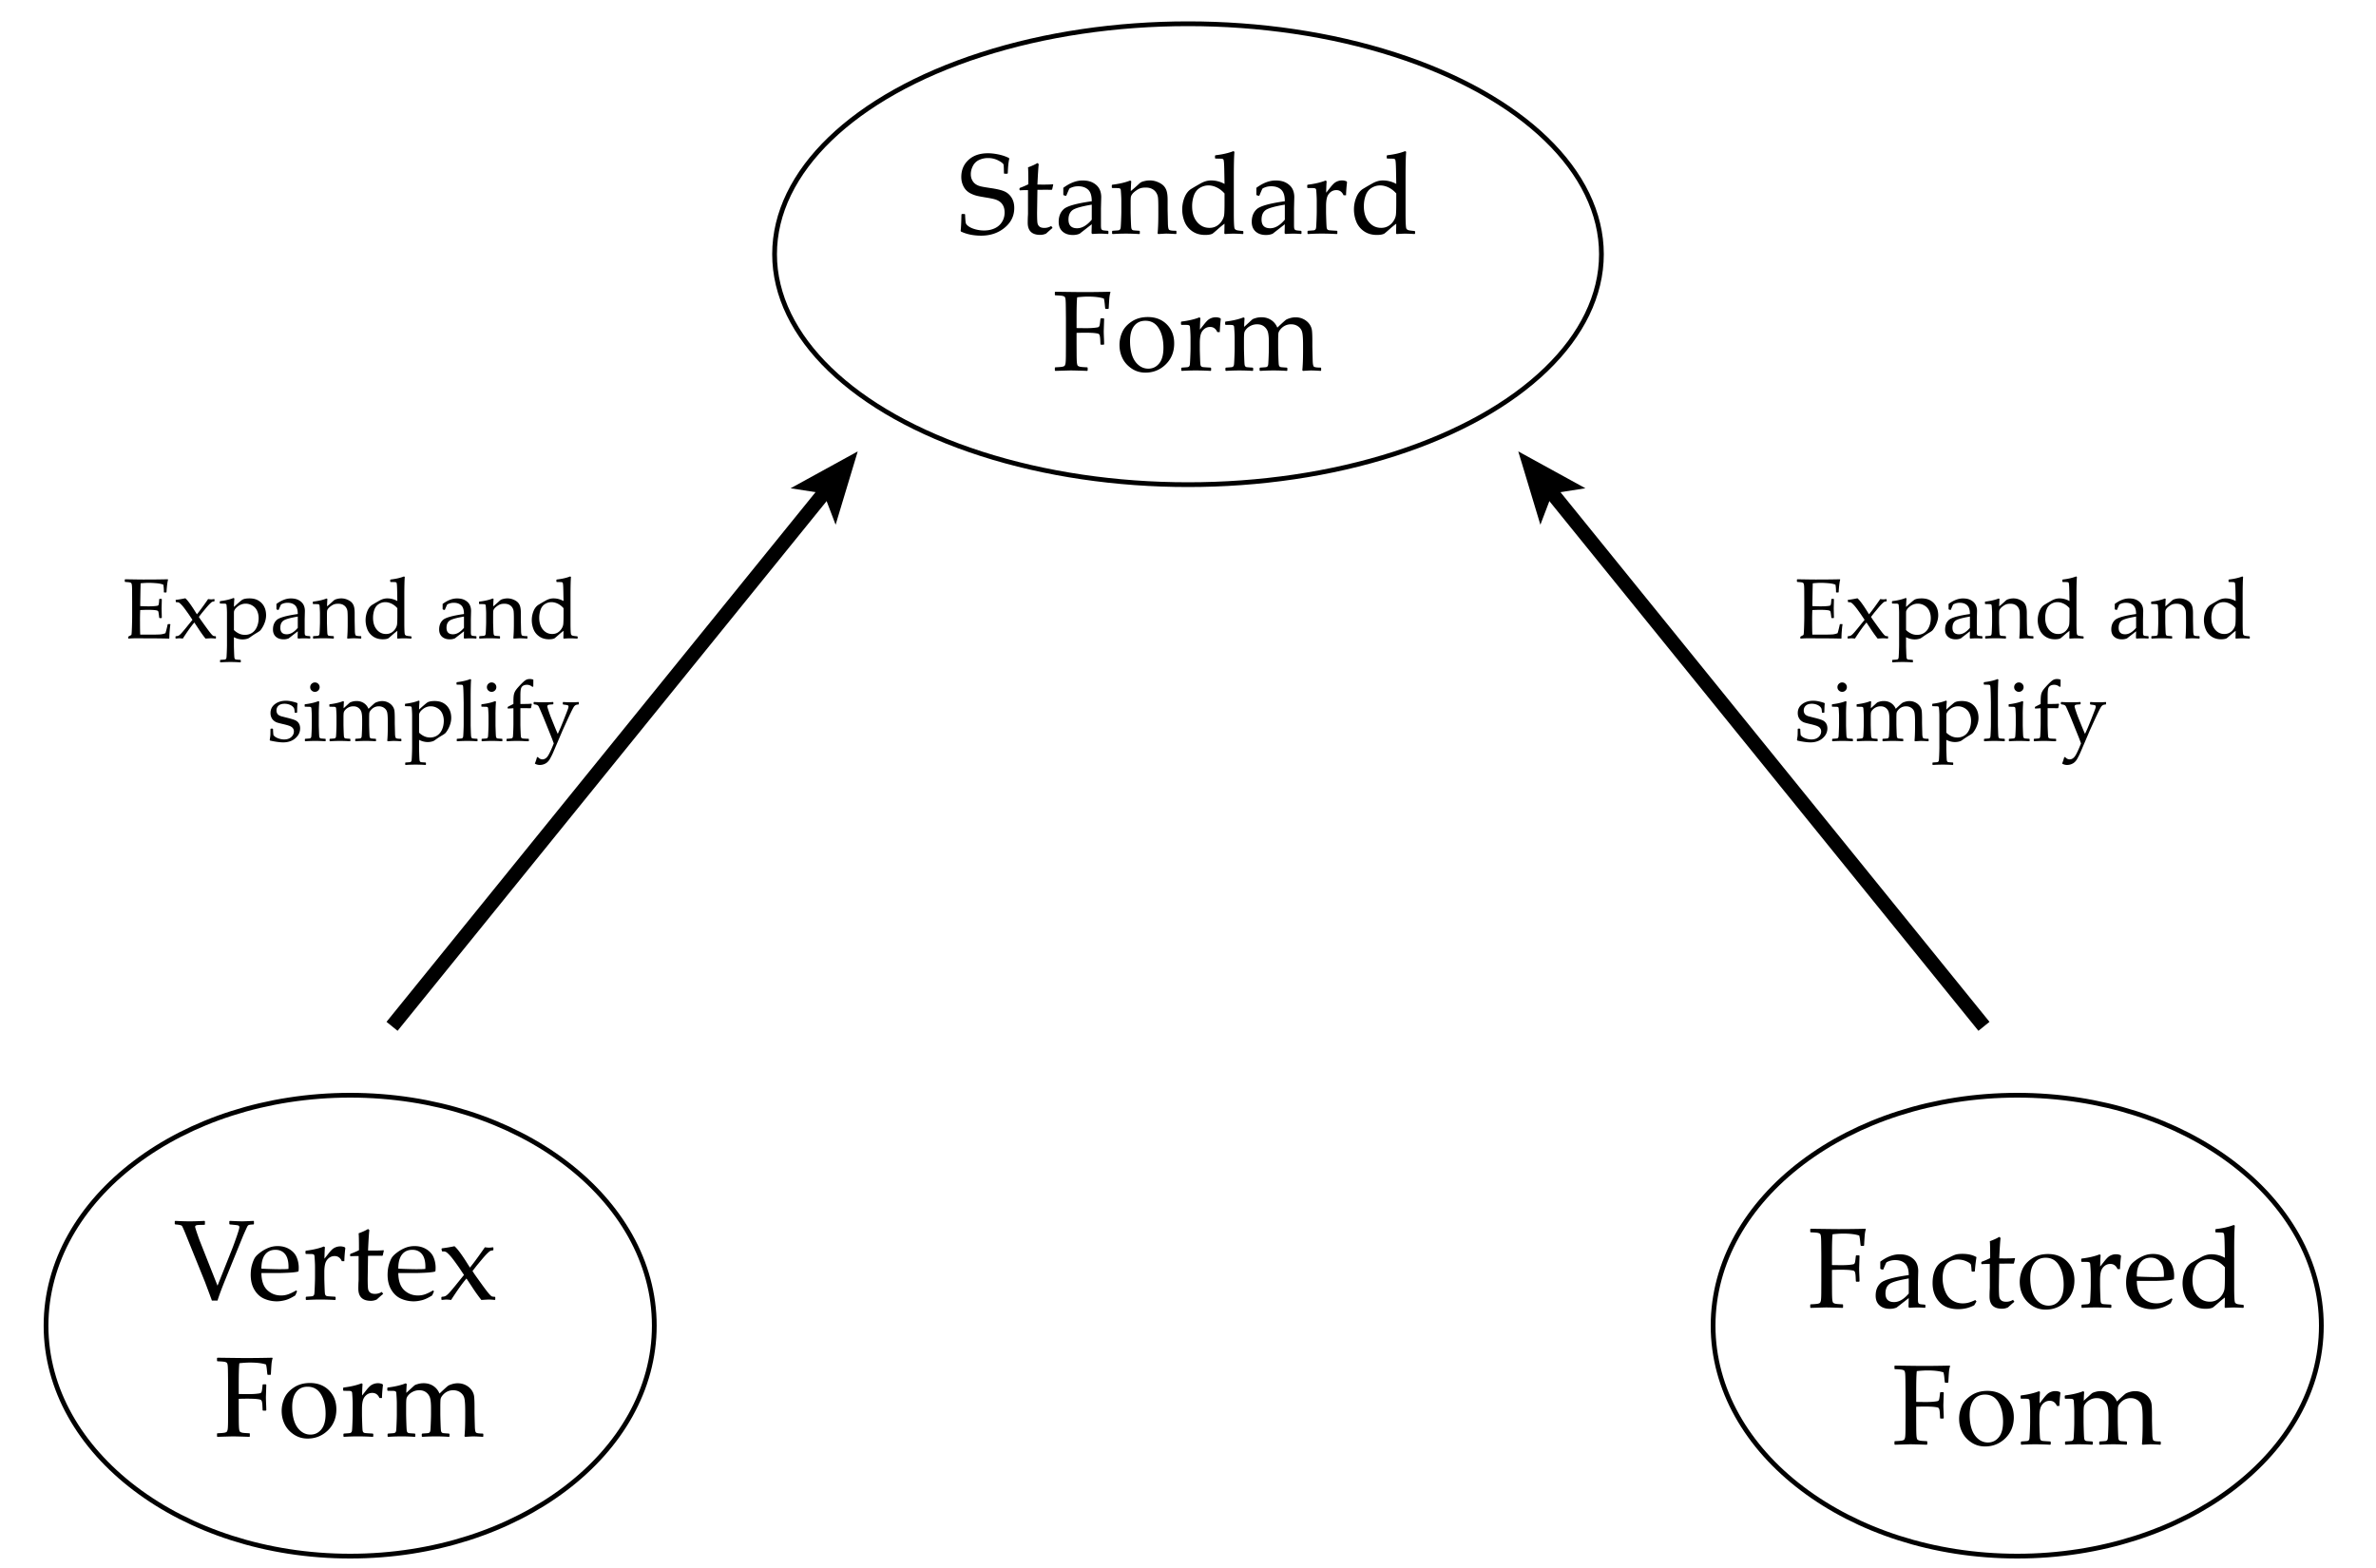 <svg xmlns="http://www.w3.org/2000/svg" width="500" height="330" viewBox="0 0 500 330"><path fill="#FFF" d="M0 0h500v330H0z"/><path d="M202.329 45.132l.094-.094h.574l.094.094c.039 1 .092 1.611.158 1.834s.277.457.633.703.828.447 1.418.604 1.186.234 1.787.234c.828 0 1.572-.152 2.232-.457s1.174-.752 1.541-1.342.551-1.252.551-1.986c0-.516-.088-.965-.264-1.348s-.422-.689-.738-.92-.678-.402-1.084-.516-1.012-.236-1.816-.369c-.781-.125-1.393-.238-1.834-.34s-.881-.258-1.318-.469-.803-.479-1.096-.803-.527-.723-.703-1.195-.264-.979-.264-1.518c0-1.461.508-2.658 1.523-3.592s2.379-1.4 4.09-1.4c.68 0 1.42.084 2.221.252s1.529.416 2.186.744l.082.141c-.172.719-.277 1.742-.316 3.07l-.105.094h-.609l-.094-.082c-.016-.938-.039-1.527-.07-1.77s-.387-.543-1.066-.902-1.418-.539-2.215-.539c-.664 0-1.285.133-1.863.398s-1.016.684-1.313 1.254-.445 1.152-.445 1.746c0 .461.09.869.27 1.225s.412.637.697.844.617.361.996.463 1.072.227 2.08.375c1.383.195 2.389.432 3.018.709s1.133.717 1.512 1.318.568 1.328.568 2.18c0 1.664-.678 3.051-2.033 4.16s-2.998 1.664-4.928 1.664c-1.617 0-3.035-.289-4.254-.867l-.07-.152c.075-.492.134-1.64.173-3.445zm12.211-5.168v-.305l.082-.117a16.376 16.376 0 0 0 1.781-.762c0-2.039-.023-3.227-.07-3.563.805-.281 1.465-.582 1.98-.902l.281.234c-.078.492-.172 1.922-.281 4.289.391.008.813.012 1.266.012.922 0 1.582-.023 1.98-.07l.082.082-.223.984-.094.105c-.398-.008-.84-.012-1.324-.012-.438 0-1 .004-1.688.012l-.07 4.77c0 1.102.025 1.822.076 2.162s.191.605.422.797.572.287 1.025.287a2.73 2.73 0 0 0 1.453-.41l.281.422c-.188.133-.637.523-1.348 1.172-.406.188-.82.281-1.242.281-1.758 0-2.637-.852-2.637-2.555 0-.625.016-1.156.047-1.594.008-.133.012-.27.012-.41V40.01h-.48c-.352 0-.754.016-1.207.047l-.104-.093zm9.773 1.254l-.457-.117-.094-.117V39.53c1.391-1.031 2.742-1.547 4.055-1.547.898 0 1.645.168 2.238.504s1.023.756 1.289 1.26.398 1.092.398 1.764l-.059 2.355v3.492c0 .477.033.766.1.867s.143.17.229.205.246.064.48.088l.668.059.094.105v.469l-.094.094c-.57-.047-1.102-.07-1.594-.07-.469 0-1.031.023-1.688.07l-.176-.164.047-1.887-2.555 1.992c-.43.18-.898.27-1.406.27-.625 0-1.162-.113-1.611-.34s-.793-.543-1.031-.949-.357-.898-.357-1.477c0-1.148.359-2.045 1.078-2.689s2.68-1.193 5.883-1.646c0-1.156-.258-1.971-.773-2.443s-1.207-.709-2.074-.709c-.453 0-.865.066-1.236.199s-.584.24-.639.322-.266.561-.633 1.436l-.082.058zm5.437 1.851c-2.188.367-3.551.762-4.09 1.184s-.809 1.074-.809 1.957c0 1.219.605 1.828 1.816 1.828 1.039 0 2.066-.602 3.082-1.805v-3.164zm8.086-5.074l.223.152a30.514 30.514 0 0 0-.094 2.063 35.516 35.516 0 0 0 1.781-1.57c.164-.148.318-.258.463-.328s.385-.145.721-.223.68-.117 1.031-.117c.594 0 1.17.121 1.729.363s.98.529 1.266.861.482.725.592 1.178.164 1.012.164 1.676v2.063c0 .133.02 1.105.059 2.918.016.742.098 1.184.246 1.324s.633.211 1.453.211l.094.094v.504l-.094.094a38.662 38.662 0 0 0-2.016-.094c-.203 0-.773.031-1.711.094l-.141-.129c.102-1.016.152-2.34.152-3.973V43.62c0-.922-.021-1.586-.064-1.992s-.174-.775-.393-1.107-.512-.59-.879-.773-.805-.275-1.313-.275c-.406 0-.754.041-1.043.123s-.613.25-.973.504-.625.492-.797.715-.275.43-.311.621-.053.6-.053 1.225V44.7c0 .172.016.725.047 1.658s.064 1.479.1 1.635.088.27.158.34.156.115.258.135.523.053 1.266.1l.105.094v.492l-.094.105a43.908 43.908 0 0 0-2.824-.094c-.898 0-1.836.031-2.813.094l-.105-.105v-.492l.105-.094c.758-.047 1.186-.082 1.283-.105s.184-.072.258-.146.125-.188.152-.34.059-.656.094-1.512.053-1.502.053-1.939v-2.309c0-.313-.016-.738-.047-1.277s-.057-.871-.076-.996-.08-.217-.182-.275-.305-.088-.609-.088l-.984-.012-.105-.094v-.504l.094-.094c1.493-.183 2.751-.476 3.774-.882zm17.848-4.723v-.492l.094-.105c1.492-.172 2.75-.461 3.773-.867l.223.141c-.086.898-.129 2.699-.129 5.402v7.676c0 .789.014 1.479.041 2.068s.076.939.146 1.049.186.199.346.27.615.137 1.365.199l.105.094v.445l-.105.105a32.23 32.23 0 0 0-1.969-.082c-.422 0-1.023.027-1.805.082l-.129-.129c.023-.766.035-1.301.035-1.605 0-.039.004-.188.012-.445-.43.313-.859.66-1.289 1.043-.633.563-1.047.914-1.242 1.055-.359.18-.871.27-1.535.27-1.078 0-1.994-.266-2.748-.797-.754-.531-1.291-1.209-1.611-2.033s-.48-1.67-.48-2.537c0-.883.166-1.732.498-2.549s.805-1.412 1.418-1.787c.613-.375 1.281-.764 2.003-1.166s1.439-.604 2.15-.604a5.82 5.82 0 0 1 2.836.738l-.047-2.613c-.016-.906-.039-1.537-.07-1.893s-.07-.566-.117-.633-.127-.115-.24-.146-.588-.047-1.424-.047l-.105-.107zm2.004 7.442c-.484-.547-1.021-.965-1.611-1.254s-1.182-.434-1.775-.434c-.656 0-1.268.178-1.834.533s-.975.883-1.225 1.582a6.722 6.722 0 0 0-.375 2.279c0 1.367.345 2.465 1.037 3.293s1.561 1.242 2.607 1.242c.57 0 1.076-.131 1.518-.393s.805-.615 1.09-1.061.451-.891.498-1.336.07-1.262.07-2.449v-2.002zm7.253.504l-.457-.117-.094-.117V39.53c1.391-1.031 2.742-1.547 4.055-1.547.898 0 1.645.168 2.238.504s1.023.756 1.289 1.26.398 1.092.398 1.764l-.059 2.355v3.492c0 .477.033.766.1.867s.143.17.229.205.246.064.48.088l.668.059.094.105v.469l-.094.094c-.57-.047-1.102-.07-1.594-.07-.469 0-1.031.023-1.688.07l-.176-.164.047-1.887-2.555 1.992c-.43.18-.898.27-1.406.27-.625 0-1.162-.113-1.611-.34s-.793-.543-1.031-.949-.357-.898-.357-1.477c0-1.148.359-2.045 1.078-2.689s2.68-1.193 5.883-1.646c0-1.156-.258-1.971-.773-2.443s-1.207-.709-2.074-.709c-.453 0-.865.066-1.236.199s-.584.24-.639.322-.266.561-.633 1.436l-.082.058zm5.438 1.851c-2.188.367-3.551.762-4.09 1.184s-.809 1.074-.809 1.957c0 1.219.605 1.828 1.816 1.828 1.039 0 2.066-.602 3.082-1.805v-3.164zm8.578-5.074l.223.152c-.047.453-.082 1.258-.105 2.414l.879-1.113c.289-.367.545-.65.768-.85s.482-.354.779-.463.602-.164.914-.164c.344 0 .668.07.973.211l.082.164a28.047 28.047 0 0 0-.211 2.742h-.527c-.313-.719-.816-1.078-1.512-1.078-.484 0-.906.154-1.266.463s-.6.695-.721 1.16-.182 1.053-.182 1.764v1.301c0 .234.016.809.047 1.723s.064 1.441.1 1.582.09.244.164.311.172.111.293.135.678.063 1.67.117l.105.094v.492l-.105.105a53.9 53.9 0 0 0-3.258-.094c-.898 0-1.836.031-2.813.094l-.105-.105v-.492l.105-.094c.758-.047 1.186-.082 1.283-.105s.184-.072.258-.146.125-.188.152-.34.059-.656.094-1.512.053-1.502.053-1.939v-2.309c0-.313-.016-.738-.047-1.277s-.057-.871-.076-.996-.08-.217-.182-.275-.305-.088-.609-.088l-.984-.012-.105-.094v-.504l.094-.094c1.491-.181 2.749-.474 3.772-.88zm12.867-4.723v-.492l.094-.105c1.492-.172 2.75-.461 3.773-.867l.223.141c-.086.898-.129 2.699-.129 5.402v7.676c0 .789.014 1.479.041 2.068s.076.939.146 1.049.186.199.346.27.615.137 1.365.199l.105.094v.445l-.105.105a32.23 32.23 0 0 0-1.969-.082c-.422 0-1.023.027-1.805.082l-.129-.129c.023-.766.035-1.301.035-1.605 0-.039.004-.188.012-.445-.43.313-.859.66-1.289 1.043-.633.563-1.047.914-1.242 1.055-.359.18-.871.27-1.535.27-1.078 0-1.994-.266-2.748-.797s-1.291-1.209-1.611-2.033-.48-1.67-.48-2.537c0-.883.166-1.732.498-2.549s.805-1.412 1.418-1.787 1.281-.764 2.004-1.166 1.439-.604 2.15-.604a5.82 5.82 0 0 1 2.836.738l-.047-2.613c-.016-.906-.039-1.537-.07-1.893s-.07-.566-.117-.633-.127-.115-.24-.146-.588-.047-1.424-.047l-.106-.107zm2.004 7.442c-.484-.547-1.021-.965-1.611-1.254s-1.182-.434-1.775-.434c-.656 0-1.268.178-1.834.533s-.975.883-1.225 1.582-.375 1.459-.375 2.279c0 1.367.346 2.465 1.037 3.293s1.561 1.242 2.607 1.242c.57 0 1.076-.131 1.518-.393s.805-.615 1.09-1.061.451-.891.498-1.336.07-1.262.07-2.449v-2.002zm-67.277 29.35v2.379l.012 2.285c.008.852.031 1.416.07 1.693s.096.457.17.539.217.152.428.211.73.104 1.559.135l.094.07v.586l-.094.094a217.868 217.868 0 0 0-3.363-.094c-.25 0-1.367.031-3.352.094l-.094-.094v-.586l.094-.07c.734-.031 1.221-.07 1.459-.117s.398-.109.48-.188.148-.234.199-.469.08-.766.088-1.594l.012-2.496v-5.426l-.023-2.285c-.008-.891-.029-1.465-.064-1.723s-.09-.43-.164-.516-.217-.156-.428-.211-.73-.098-1.559-.129l-.094-.082v-.586l.094-.082c3.313.047 5.246.07 5.801.07 1.859 0 3.766-.023 5.719-.07l.094.082c-.125.391-.207.834-.246 1.33s-.082 1.197-.129 2.104l-.094.094h-.551l-.082-.094c-.016-.055-.051-.355-.105-.902a8.345 8.345 0 0 0-.188-1.184c-.813-.273-1.934-.41-3.363-.41-.641 0-1.391.047-2.25.141-.086.609-.129 2.094-.129 4.453v2.027c.992.016 1.668.023 2.027.023.664 0 1.234-.025 1.711-.076s.762-.1.855-.146.166-.135.217-.264.1-.412.146-.85l.07-.633.082-.094h.598l.094.105-.082 2.566c0 .297.012.727.035 1.289.031.641.047 1.137.047 1.488l-.105.094h-.586l-.082-.094-.047-.996c-.023-.391-.063-.676-.117-.855s-.145-.297-.27-.352-.402-.105-.832-.152-1.09-.07-1.98-.07c-.79.003-1.383.015-1.782.038zm9.035 2.532c0-.93.191-1.826.574-2.689s1.049-1.609 1.998-2.238 2.076-.943 3.381-.943c1.641 0 2.977.518 4.008 1.553s1.547 2.365 1.547 3.99c0 1.789-.592 3.262-1.775 4.418s-2.611 1.734-4.283 1.734c-1.094 0-2.07-.295-2.93-.885s-1.494-1.311-1.904-2.162-.616-1.778-.616-2.778zm2.215-.809c0 1.094.141 2.072.422 2.936s.727 1.557 1.336 2.08 1.305.785 2.086.785c.922 0 1.684-.365 2.285-1.096s.902-1.83.902-3.299c0-1.664-.326-3.027-.979-4.09s-1.592-1.594-2.818-1.594c-1.016 0-1.809.367-2.379 1.102s-.855 1.793-.855 3.176zm14.59-4.992l.223.152c-.047.453-.082 1.258-.105 2.414l.879-1.113c.289-.367.545-.65.768-.85s.482-.354.779-.463.602-.164.914-.164c.344 0 .668.07.973.211l.082.164a28.047 28.047 0 0 0-.211 2.742h-.527c-.313-.719-.816-1.078-1.512-1.078-.484 0-.906.154-1.266.463s-.6.695-.721 1.16-.182 1.053-.182 1.764v1.301c0 .234.016.809.047 1.723s.064 1.441.1 1.582.09.244.164.311.172.111.293.135.678.063 1.67.117l.105.094v.492l-.105.105a53.9 53.9 0 0 0-3.258-.094c-.898 0-1.835.031-2.812.094l-.105-.105v-.492l.105-.094c.758-.047 1.186-.082 1.283-.105s.184-.072.258-.146.125-.188.152-.34.059-.656.094-1.512.053-1.502.053-1.939v-2.309c0-.313-.016-.738-.047-1.277s-.057-.871-.076-.996-.08-.217-.182-.275-.305-.088-.609-.088l-.984-.012-.105-.094v-.504l.094-.094c1.49-.181 2.747-.474 3.771-.88zm9.293 0l.223.152a27.611 27.611 0 0 0-.094 1.852l1.113-1.02c.313-.289.52-.475.621-.557s.34-.178.715-.287.77-.164 1.184-.164c.781 0 1.465.193 2.051.58s1.02.92 1.301 1.6c1.055-1 1.67-1.555 1.846-1.664s.455-.221.838-.334.766-.17 1.148-.17c.617 0 1.184.133 1.699.398s.926.613 1.23 1.043.482.895.533 1.395.076 1.188.076 2.063v1.23c0 .133.023 1.105.07 2.918.016.742.098 1.184.246 1.324s.629.211 1.441.211l.094.094v.504l-.094.094a38.662 38.662 0 0 0-2.016-.094c-.195 0-.762.031-1.699.094l-.152-.129c.102-1.016.152-2.34.152-3.973v-1.406c0-1.242-.059-2.111-.176-2.607s-.391-.902-.82-1.219-.941-.475-1.535-.475c-.422 0-.816.084-1.184.252s-.697.418-.99.75-.455.641-.486.926-.047.811-.047 1.576v1.465c0 .344.016.988.047 1.934s.064 1.496.1 1.652.09.268.164.334.16.109.258.129.518.053 1.26.1l.105.094v.492l-.094.105a43.908 43.908 0 0 0-2.824-.094c-.836 0-1.773.031-2.813.094l-.105-.105v-.492l.105-.094c.758-.047 1.186-.082 1.283-.105s.184-.072.258-.146.125-.188.152-.34.059-.656.094-1.512.053-1.502.053-1.939v-1.336c0-.883-.061-1.563-.182-2.039s-.381-.879-.779-1.207-.898-.492-1.5-.492c-.469 0-.896.092-1.283.275s-.703.41-.949.68-.398.521-.457.756-.088.742-.088 1.523v1.734c0 .344.016.988.047 1.934s.064 1.496.1 1.652.09.268.164.334.16.109.258.129.518.053 1.26.1l.105.094v.492l-.094.105a43.908 43.908 0 0 0-2.824-.094c-.898 0-1.836.031-2.813.094l-.105-.105v-.492l.105-.094c.758-.047 1.186-.082 1.283-.105s.184-.072.258-.146.125-.188.152-.34.059-.656.094-1.512.053-1.502.053-1.939v-2.309c0-.313-.016-.738-.047-1.277s-.057-.871-.076-.996-.08-.217-.182-.275-.305-.088-.609-.088l-.984-.012-.105-.094v-.504l.094-.094c1.491-.182 2.749-.475 3.773-.881z"/><ellipse fill="none" stroke="#000" stroke-miterlimit="10" cx="250" cy="53.5" rx="87" ry="48.5"/><path d="M44.59 273.714c-.117-.344-.605-1.656-1.465-3.938l-3.984-9.855c-.453-1.125-.738-1.764-.855-1.916s-.586-.256-1.406-.311l-.105-.105v-.539l.105-.105c1.195.063 2.211.094 3.047.094.781 0 1.816-.031 3.105-.094l.094.094v.645l-.094.094c-.945 0-1.51.029-1.693.088s-.275.17-.275.334c0 .094.125.51.375 1.248s.473 1.361.668 1.869l3.668 9.27 3.059-7.688c.211-.523.52-1.367.926-2.531s.609-1.863.609-2.098c0-.195-.096-.32-.287-.375s-.764-.121-1.717-.199l-.105-.094v-.563l.105-.094c1.367.063 2.238.094 2.613.094.305 0 1.094-.031 2.367-.094l.094.094v.563l-.094.094c-.563.023-.902.066-1.02.129s-.221.184-.311.363-.369.797-.838 1.852l-3.656 9c-.82 2.008-1.402 3.566-1.746 4.676H44.59zm17.93-1.934l-.375.844c-.813.523-1.537.863-2.174 1.02s-1.205.234-1.705.234c-.938 0-1.826-.184-2.666-.551s-1.523-.988-2.051-1.863-.791-1.93-.791-3.164c0-.82.102-1.561.305-2.221s.416-1.15.639-1.471.6-.676 1.131-1.066 1.094-.703 1.688-.938 1.234-.352 1.922-.352c.938 0 1.764.221 2.479.662s1.217 1.006 1.506 1.693.434 1.418.434 2.191c0 .242-.012.477-.035.703l-.129.129c-.531.117-1.246.195-2.145.234s-1.492.059-1.781.059H55.01c.016 1.617.422 2.809 1.219 3.574s1.773 1.148 2.93 1.148c.547 0 1.072-.094 1.576-.281s1.037-.449 1.6-.785l.185.201zm-7.512-4.793c.141.023.682.051 1.623.082s1.639.047 2.092.047c1.086 0 1.746-.02 1.98-.059.008-.188.012-.332.012-.434 0-1.211-.246-2.111-.738-2.701s-1.164-.885-2.016-.885c-.93 0-1.654.332-2.174.996s-.779 1.65-.779 2.954zm13.149-4.652l.223.152c-.047.453-.082 1.258-.105 2.414l.879-1.113c.289-.367.545-.65.768-.85s.482-.354.779-.463.602-.164.914-.164c.344 0 .668.07.973.211l.082.164a28.047 28.047 0 0 0-.211 2.742h-.529c-.313-.719-.816-1.078-1.512-1.078-.484 0-.906.154-1.266.463s-.6.695-.721 1.16-.182 1.053-.182 1.764v1.301c0 .234.016.809.047 1.723s.064 1.441.1 1.582.09.244.164.311.172.111.293.135.678.063 1.67.117l.105.094v.492l-.105.105a53.9 53.9 0 0 0-3.258-.094c-.898 0-1.836.031-2.813.094l-.105-.105V273l.105-.094c.758-.047 1.186-.082 1.283-.105s.184-.072.258-.146.125-.188.152-.34.059-.656.094-1.512.053-1.502.053-1.939v-2.309c0-.313-.016-.738-.047-1.277s-.057-.871-.076-.996-.08-.217-.182-.275-.305-.088-.609-.088l-.984-.012-.105-.094v-.504l.094-.094c1.492-.181 2.75-.474 3.774-.88zm5.519 1.969v-.305l.082-.117a16.376 16.376 0 0 0 1.781-.762c0-2.039-.023-3.227-.07-3.563.805-.281 1.465-.582 1.98-.902l.281.234c-.078.492-.172 1.922-.281 4.289.391.008.813.012 1.266.012.922 0 1.582-.023 1.98-.07l.082.082-.223.984-.094.105c-.398-.008-.84-.012-1.324-.012-.438 0-1 .004-1.688.012l-.07 4.77c0 1.102.025 1.822.076 2.162s.191.605.422.797.572.287 1.025.287a2.73 2.73 0 0 0 1.453-.41l.281.422c-.188.133-.637.523-1.348 1.172-.406.188-.82.281-1.242.281-1.758 0-2.637-.852-2.637-2.555 0-.625.016-1.156.047-1.594.008-.133.012-.27.012-.41v-4.863h-.48c-.352 0-.754.016-1.207.047l-.104-.093zm17.649 7.476l-.375.844c-.813.523-1.537.863-2.174 1.02s-1.205.234-1.705.234c-.938 0-1.826-.184-2.666-.551s-1.523-.988-2.051-1.863-.791-1.93-.791-3.164c0-.82.102-1.561.305-2.221s.416-1.15.639-1.471.6-.676 1.131-1.066 1.094-.703 1.688-.938 1.234-.352 1.922-.352c.938 0 1.764.221 2.479.662s1.217 1.006 1.506 1.693.434 1.418.434 2.191c0 .242-.012.477-.035.703l-.129.129c-.531.117-1.246.195-2.145.234s-1.492.059-1.781.059h-3.762c.016 1.617.422 2.809 1.219 3.574s1.773 1.148 2.93 1.148c.547 0 1.072-.094 1.576-.281s1.037-.449 1.6-.785l.185.201zm-7.512-4.793c.141.023.682.051 1.623.082s1.639.047 2.092.047c1.086 0 1.746-.02 1.98-.059.008-.188.012-.332.012-.434 0-1.211-.246-2.111-.738-2.701s-1.164-.885-2.016-.885c-.93 0-1.654.332-2.174.996s-.779 1.65-.779 2.954zm9.164 6.598l-.094-.105v-.469l.105-.094c.289-.008.525-.053.709-.135s.406-.254.668-.516.725-.799 1.389-1.611l1.887-2.332-.996-1.488c-.148-.219-.455-.648-.92-1.289s-.854-1.123-1.166-1.447-.545-.525-.697-.604-.307-.117-.463-.117c-.07 0-.164.004-.281.012l-.118-.082-.094-.469.094-.117a29.668 29.668 0 0 0 2.637-.445c.539.445 1.336 1.488 2.391 3.129l.867 1.371.738-.938c.57-.742 1.371-1.855 2.402-3.34.367.055.66.082.879.082.203 0 .477-.027.82-.082l.094.094v.469l-.094.094c-.258.023-.445.063-.563.117s-.332.234-.645.539-.73.773-1.254 1.406l-.703.844c-.141.164-.277.332-.41.504l-.727.938.434.668c.195.281.666.939 1.412 1.975s1.27 1.727 1.57 2.074.516.551.645.609.342.088.639.088l.094.094v.48l-.094.094a15.106 15.106 0 0 0-1.336-.082c-.094 0-.594.027-1.5.082a34.502 34.502 0 0 1-1.934-2.707l-1.195-1.805c-.805.914-1.883 2.418-3.234 4.512a15.037 15.037 0 0 0-.949-.082c-.155-.001-.491.026-1.007.081zm-42.738 20.819v2.379l.012 2.285c.008.852.031 1.416.07 1.693s.096.457.17.539.217.152.428.211.73.104 1.559.135l.094.07v.586l-.094.094a217.868 217.868 0 0 0-3.363-.094c-.25 0-1.367.031-3.352.094l-.094-.094v-.586l.094-.07c.734-.031 1.221-.07 1.459-.117s.398-.109.48-.188.148-.234.199-.469.08-.766.088-1.594l.011-2.495v-5.426l-.023-2.285c-.008-.891-.029-1.465-.064-1.723s-.09-.43-.164-.516-.217-.156-.428-.211-.73-.098-1.559-.129l-.094-.082v-.586l.094-.082c3.313.047 5.246.07 5.801.07 1.859 0 3.766-.023 5.719-.07l.094.082c-.125.391-.207.834-.246 1.33s-.082 1.197-.129 2.104l-.094.094h-.551l-.082-.094c-.016-.055-.051-.355-.105-.902a8.345 8.345 0 0 0-.188-1.184c-.813-.273-1.934-.41-3.363-.41-.641 0-1.391.047-2.25.141-.086.609-.129 2.094-.129 4.453v2.027c.992.016 1.668.023 2.027.023.664 0 1.234-.025 1.711-.076s.762-.1.855-.146.166-.135.217-.264.1-.412.146-.85l.07-.633.082-.094h.598l.094.105-.082 2.566c0 .297.012.727.035 1.289.031.641.047 1.137.047 1.488l-.105.094h-.586l-.082-.094-.047-.996c-.023-.391-.063-.676-.117-.855s-.145-.297-.27-.352-.402-.105-.832-.152-1.09-.07-1.98-.07c-.789.002-1.383.014-1.781.037zm9.035 2.532c0-.93.191-1.826.574-2.689s1.049-1.609 1.998-2.238 2.076-.943 3.381-.943c1.641 0 2.977.518 4.008 1.553s1.547 2.365 1.547 3.99c0 1.789-.592 3.262-1.775 4.418s-2.611 1.734-4.283 1.734c-1.094 0-2.07-.295-2.93-.885s-1.494-1.311-1.904-2.162-.616-1.778-.616-2.778zm2.215-.809c0 1.094.141 2.072.422 2.936s.727 1.557 1.336 2.08 1.305.785 2.086.785c.922 0 1.684-.365 2.285-1.096s.902-1.83.902-3.299c0-1.664-.326-3.027-.979-4.09s-1.592-1.594-2.818-1.594c-1.016 0-1.809.367-2.379 1.102s-.855 1.793-.855 3.176zm14.59-4.992l.223.152c-.047.453-.082 1.258-.105 2.414l.879-1.113c.289-.367.545-.65.768-.85s.482-.354.779-.463.602-.164.914-.164c.344 0 .668.07.973.211l.082.164a28.047 28.047 0 0 0-.211 2.742h-.527c-.313-.719-.816-1.078-1.512-1.078-.484 0-.906.154-1.266.463s-.6.695-.721 1.16-.182 1.053-.182 1.764v1.301c0 .234.016.809.047 1.723s.064 1.441.1 1.582.09.244.164.311.172.111.293.135.678.063 1.67.117l.105.094v.492l-.105.105a53.9 53.9 0 0 0-3.258-.094c-.898 0-1.836.031-2.813.094l-.105-.105v-.492l.105-.094c.758-.047 1.186-.082 1.283-.105s.184-.072.258-.146.125-.188.152-.34.059-.656.094-1.512.053-1.502.053-1.939v-2.309c0-.313-.016-.738-.047-1.277s-.057-.871-.076-.996-.08-.217-.182-.275-.305-.088-.609-.088l-.984-.012-.105-.094v-.504l.094-.094c1.49-.181 2.748-.474 3.772-.88zm9.293 0l.223.152a27.611 27.611 0 0 0-.094 1.852l1.113-1.02c.313-.289.52-.475.621-.557s.34-.178.715-.287.77-.164 1.184-.164c.781 0 1.465.193 2.051.58s1.02.92 1.301 1.6c1.055-1 1.67-1.555 1.846-1.664s.455-.221.838-.334.766-.17 1.148-.17c.617 0 1.184.133 1.699.398s.926.613 1.23 1.043.482.895.533 1.395.076 1.188.076 2.063v1.23c0 .133.023 1.105.07 2.918.016.742.098 1.184.246 1.324s.629.211 1.441.211l.094.094v.504l-.094.094a38.662 38.662 0 0 0-2.016-.094c-.195 0-.762.031-1.699.094l-.152-.129c.102-1.016.152-2.34.152-3.973v-1.406c0-1.242-.059-2.111-.176-2.607s-.391-.902-.82-1.219-.941-.475-1.535-.475c-.422 0-.816.084-1.184.252s-.697.418-.99.75-.455.641-.486.926-.047.811-.047 1.576v1.465c0 .344.016.988.047 1.934s.064 1.496.1 1.652.09.268.164.334.16.109.258.129.518.053 1.26.1l.105.094v.492l-.094.105a43.908 43.908 0 0 0-2.824-.094c-.836 0-1.773.031-2.813.094l-.105-.105v-.492l.105-.094c.758-.047 1.186-.082 1.283-.105s.184-.072.258-.146.125-.188.152-.34.059-.656.094-1.512.053-1.502.053-1.939v-1.336c0-.883-.061-1.563-.182-2.039s-.381-.879-.779-1.207-.898-.492-1.5-.492c-.469 0-.896.092-1.283.275s-.703.41-.949.68-.398.521-.457.756-.088.742-.088 1.523v1.734c0 .344.016.988.047 1.934s.064 1.496.1 1.652.09.268.164.334.16.109.258.129.518.053 1.26.1l.105.094v.492l-.094.105a43.908 43.908 0 0 0-2.824-.094c-.898 0-1.836.031-2.813.094l-.105-.105v-.492l.105-.094c.758-.047 1.186-.082 1.283-.105s.184-.072.258-.146.125-.188.152-.34.059-.656.094-1.512.053-1.502.053-1.939v-2.309c0-.313-.016-.738-.047-1.277s-.057-.871-.076-.996-.08-.217-.182-.275-.305-.088-.609-.088l-.984-.012-.105-.094v-.504l.094-.094c1.491-.182 2.749-.475 3.773-.881zm300.142-23.87v2.379l.012 2.285c.008.852.031 1.416.07 1.693s.096.457.17.539.217.152.428.211.73.104 1.559.135l.094.07v.586l-.094.094a217.868 217.868 0 0 0-3.363-.094c-.25 0-1.367.031-3.352.094l-.094-.094v-.586l.094-.07c.734-.031 1.221-.07 1.459-.117s.398-.109.48-.188.148-.234.199-.469.08-.766.088-1.594l.012-2.496v-5.426l-.023-2.285c-.008-.891-.029-1.465-.064-1.723s-.09-.43-.164-.516-.217-.156-.428-.211-.73-.098-1.559-.129l-.094-.082v-.586l.094-.082c3.313.047 5.246.07 5.801.07 1.859 0 3.766-.023 5.719-.07l.094.082c-.125.391-.207.834-.246 1.33s-.082 1.197-.129 2.104l-.094.094h-.551l-.082-.094c-.016-.055-.051-.355-.105-.902a8.345 8.345 0 0 0-.188-1.184c-.813-.273-1.934-.41-3.363-.41-.641 0-1.391.047-2.25.141-.086.609-.129 2.094-.129 4.453v2.027c.992.016 1.668.023 2.027.023.664 0 1.234-.025 1.711-.076s.762-.1.855-.146.166-.135.217-.264.1-.412.146-.85l.07-.633.082-.094h.598l.094.105-.082 2.566c0 .297.012.727.035 1.289.031.641.047 1.137.047 1.488l-.105.094h-.586l-.082-.094-.047-.996c-.023-.391-.063-.676-.117-.855s-.145-.297-.27-.352-.402-.105-.832-.152-1.09-.07-1.98-.07a33.95 33.95 0 0 0-1.782.038zm10.722-.047l-.457-.117-.094-.117v-1.453c1.391-1.031 2.742-1.547 4.055-1.547.898 0 1.645.168 2.238.504s1.023.756 1.289 1.26.398 1.092.398 1.764l-.059 2.355v3.492c0 .477.033.766.1.867s.143.17.229.205.246.064.48.088l.668.059.094.105v.469l-.094.094c-.57-.047-1.102-.07-1.594-.07-.469 0-1.031.023-1.688.07l-.176-.164.047-1.887-2.555 1.992c-.43.18-.898.27-1.406.27-.625 0-1.162-.113-1.611-.34s-.793-.543-1.031-.949-.357-.898-.357-1.477c0-1.148.359-2.045 1.078-2.689s2.68-1.193 5.883-1.646c0-1.156-.258-1.971-.773-2.443s-1.207-.709-2.074-.709c-.453 0-.865.066-1.236.199s-.584.24-.639.322-.266.561-.633 1.436l-.082.057zm5.438 1.851c-2.188.367-3.551.762-4.09 1.184s-.809 1.074-.809 1.957c0 1.219.605 1.828 1.816 1.828 1.039 0 2.066-.602 3.082-1.805v-3.164zm14.25 4.84l-.469.785c-1.008.555-2.133.832-3.375.832-1.719 0-3.047-.512-3.984-1.535s-1.406-2.344-1.406-3.961c0-.734.08-1.389.24-1.963s.363-1.049.609-1.424.518-.672.814-.891.799-.523 1.506-.914 1.24-.646 1.6-.768.855-.182 1.488-.182c1.211 0 2.203.23 2.977.691a31.693 31.693 0 0 0-.34 2.953l-.105.094h-.48l-.105-.105c-.031-.656-.074-1.098-.129-1.324s-.365-.469-.932-.727-1.17-.387-1.811-.387-1.211.135-1.711.404-.877.711-1.131 1.324-.381 1.346-.381 2.197c0 .719.102 1.42.305 2.104s.471 1.25.803 1.699.771.811 1.318 1.084 1.156.41 1.828.41c.422 0 .834-.055 1.236-.164s.865-.289 1.389-.539l.246.307zm1.019-7.945v-.305l.082-.117a16.376 16.376 0 0 0 1.781-.762c0-2.039-.023-3.227-.07-3.563.805-.281 1.465-.582 1.98-.902l.281.234c-.078.492-.172 1.922-.281 4.289.391.008.813.012 1.266.012.922 0 1.582-.023 1.98-.07l.082.082-.223.984-.094.105c-.398-.008-.84-.012-1.324-.012-.438 0-1 .004-1.688.012l-.07 4.77c0 1.102.025 1.822.076 2.162s.191.605.422.797.572.287 1.025.287a2.73 2.73 0 0 0 1.453-.41l.281.422c-.188.133-.637.523-1.348 1.172-.406.188-.82.281-1.242.281-1.758 0-2.637-.852-2.637-2.555 0-.625.016-1.156.047-1.594.008-.133.012-.27.012-.41v-4.863h-.48c-.352 0-.754.016-1.207.047l-.104-.093zm8.086 3.832c0-.93.191-1.826.574-2.689s1.049-1.609 1.998-2.238 2.076-.943 3.381-.943c1.641 0 2.977.518 4.008 1.553s1.547 2.365 1.547 3.99c0 1.789-.592 3.262-1.775 4.418s-2.611 1.734-4.283 1.734c-1.094 0-2.07-.295-2.93-.885s-1.494-1.311-1.904-2.162-.616-1.778-.616-2.778zm2.215-.809c0 1.094.141 2.072.422 2.936s.727 1.557 1.336 2.08 1.305.785 2.086.785c.922 0 1.684-.365 2.285-1.096s.902-1.83.902-3.299c0-1.664-.326-3.027-.979-4.09s-1.592-1.594-2.818-1.594c-1.016 0-1.809.367-2.379 1.102s-.855 1.793-.855 3.176zm14.59-4.992l.223.152c-.047.453-.082 1.258-.105 2.414l.879-1.113c.289-.367.545-.65.768-.85s.482-.354.779-.463.602-.164.914-.164c.344 0 .668.07.973.211l.082.164a28.047 28.047 0 0 0-.211 2.742h-.527c-.313-.719-.816-1.078-1.512-1.078-.484 0-.906.154-1.266.463s-.6.695-.721 1.16-.182 1.053-.182 1.764v1.301c0 .234.016.809.047 1.723s.064 1.441.1 1.582.09.244.164.311.172.111.293.135.678.063 1.67.117l.105.094v.492l-.105.105a53.9 53.9 0 0 0-3.258-.094c-.898 0-1.836.031-2.813.094l-.105-.105v-.492l.105-.094c.758-.047 1.186-.082 1.283-.105s.184-.072.258-.146.125-.188.152-.34.059-.656.094-1.512.053-1.502.053-1.939v-2.309c0-.313-.016-.738-.047-1.277s-.057-.871-.076-.996-.08-.217-.182-.275-.305-.088-.609-.088l-.984-.012-.105-.094v-.504l.094-.094c1.491-.181 2.749-.474 3.772-.88zm15.34 9.445l-.375.844c-.813.523-1.537.863-2.174 1.02s-1.205.234-1.705.234c-.938 0-1.826-.184-2.666-.551s-1.523-.988-2.051-1.863-.791-1.93-.791-3.164c0-.82.102-1.561.305-2.221s.416-1.15.639-1.471.6-.676 1.131-1.066 1.094-.703 1.688-.938 1.234-.352 1.922-.352c.938 0 1.764.221 2.479.662s1.217 1.006 1.506 1.693.434 1.418.434 2.191c0 .242-.012.477-.035.703l-.129.129c-.531.117-1.246.195-2.145.234s-1.492.059-1.781.059h-3.762c.016 1.617.422 2.809 1.219 3.574s1.773 1.148 2.93 1.148c.547 0 1.072-.094 1.576-.281s1.037-.449 1.6-.785l.185.201zm-7.512-4.793c.141.023.682.051 1.623.082s1.639.047 2.092.047c1.086 0 1.746-.02 1.98-.059.008-.188.012-.332.012-.434 0-1.211-.246-2.111-.738-2.701s-1.164-.885-2.016-.885c-.93 0-1.654.332-2.174.996s-.779 1.65-.779 2.954zm16.535-9.375v-.492l.094-.105c1.492-.172 2.75-.461 3.773-.867l.223.141c-.086.898-.129 2.699-.129 5.402v7.676c0 .789.014 1.479.041 2.068s.076.939.146 1.049.186.199.346.27.615.137 1.365.199l.105.094v.445l-.105.105a32.23 32.23 0 0 0-1.969-.082c-.422 0-1.023.027-1.805.082l-.129-.129c.023-.766.035-1.301.035-1.605 0-.039.004-.188.012-.445-.43.313-.859.66-1.289 1.043-.633.563-1.047.914-1.242 1.055-.359.18-.871.27-1.535.27-1.078 0-1.994-.266-2.748-.797s-1.291-1.209-1.611-2.033-.48-1.67-.48-2.537c0-.883.166-1.732.498-2.549s.805-1.412 1.418-1.787 1.281-.764 2.004-1.166 1.439-.604 2.15-.604a5.82 5.82 0 0 1 2.836.738l-.047-2.613c-.016-.906-.039-1.537-.07-1.893s-.07-.566-.117-.633-.127-.115-.24-.146-.588-.047-1.424-.047l-.106-.107zm2.004 7.442c-.484-.547-1.021-.965-1.611-1.254s-1.182-.434-1.775-.434c-.656 0-1.268.178-1.834.533s-.975.883-1.225 1.582-.375 1.459-.375 2.279c0 1.367.346 2.465 1.037 3.293s1.561 1.242 2.607 1.242c.57 0 1.076-.131 1.518-.393s.805-.615 1.09-1.061.451-.891.498-1.336.07-1.262.07-2.449v-2.002zm-64.963 29.35v2.379l.012 2.285c.008.852.031 1.416.07 1.693s.096.457.17.539.217.152.428.211.73.104 1.559.135l.094.07v.586l-.094.094a217.868 217.868 0 0 0-3.363-.094c-.25 0-1.367.031-3.352.094l-.094-.094v-.586l.094-.07c.734-.031 1.221-.07 1.459-.117s.398-.109.48-.188.148-.234.199-.469.08-.766.088-1.594l.012-2.496v-5.426l-.023-2.285c-.008-.891-.029-1.465-.064-1.723s-.09-.43-.164-.516-.217-.156-.428-.211-.73-.098-1.559-.129l-.094-.082v-.586l.094-.082c3.313.047 5.246.07 5.801.07 1.859 0 3.766-.023 5.719-.07l.094.082c-.125.391-.207.834-.246 1.33s-.082 1.197-.129 2.104l-.094.094h-.551l-.082-.094c-.016-.055-.051-.355-.105-.902a8.345 8.345 0 0 0-.188-1.184c-.813-.273-1.934-.41-3.363-.41-.641 0-1.391.047-2.25.141-.086.609-.129 2.094-.129 4.453v2.027c.992.016 1.668.023 2.027.023.664 0 1.234-.025 1.711-.076s.762-.1.855-.146.166-.135.217-.264.1-.412.146-.85l.07-.633.082-.094h.598l.094.105-.082 2.566c0 .297.012.727.035 1.289.031.641.047 1.137.047 1.488l-.105.094h-.586l-.082-.094-.047-.996c-.023-.391-.063-.676-.117-.855s-.145-.297-.27-.352-.402-.105-.832-.152-1.09-.07-1.98-.07c-.79.003-1.383.015-1.782.038zm9.035 2.532c0-.93.191-1.826.574-2.689s1.049-1.609 1.998-2.238 2.076-.943 3.381-.943c1.641 0 2.977.518 4.008 1.553s1.547 2.365 1.547 3.99c0 1.789-.592 3.262-1.775 4.418s-2.611 1.734-4.283 1.734c-1.094 0-2.07-.295-2.93-.885s-1.494-1.311-1.904-2.162-.616-1.778-.616-2.778zm2.215-.809c0 1.094.141 2.072.422 2.936s.727 1.557 1.336 2.08 1.305.785 2.086.785c.922 0 1.684-.365 2.285-1.096s.902-1.83.902-3.299c0-1.664-.326-3.027-.979-4.09s-1.592-1.594-2.818-1.594c-1.016 0-1.809.367-2.379 1.102s-.855 1.793-.855 3.176zm14.59-4.992l.223.152c-.047.453-.082 1.258-.105 2.414l.879-1.113c.289-.367.545-.65.768-.85s.482-.354.779-.463.602-.164.914-.164c.344 0 .668.07.973.211l.082.164a28.047 28.047 0 0 0-.211 2.742h-.527c-.313-.719-.816-1.078-1.512-1.078-.484 0-.906.154-1.266.463s-.6.695-.721 1.16-.182 1.053-.182 1.764v1.301c0 .234.016.809.047 1.723s.064 1.441.1 1.582.09.244.164.311.172.111.293.135.678.063 1.67.117l.105.094v.492l-.105.105a53.9 53.9 0 0 0-3.258-.094c-.898 0-1.836.031-2.813.094l-.105-.105v-.492l.105-.094c.758-.047 1.186-.082 1.283-.105s.184-.072.258-.146.125-.188.152-.34.059-.656.094-1.512.053-1.502.053-1.939v-2.309c0-.313-.016-.738-.047-1.277s-.057-.871-.076-.996-.08-.217-.182-.275-.305-.088-.609-.088l-.984-.012-.105-.094v-.504l.094-.094c1.491-.181 2.749-.474 3.772-.88zm9.293 0l.223.152a27.611 27.611 0 0 0-.094 1.852l1.113-1.02c.313-.289.52-.475.621-.557s.34-.178.715-.287.77-.164 1.184-.164c.781 0 1.465.193 2.051.58s1.02.92 1.301 1.6c1.055-1 1.67-1.555 1.846-1.664s.455-.221.838-.334.766-.17 1.148-.17c.617 0 1.184.133 1.699.398s.926.613 1.23 1.043.482.895.533 1.395.076 1.188.076 2.063v1.23c0 .133.023 1.105.07 2.918.016.742.098 1.184.246 1.324s.629.211 1.441.211l.094.094v.504l-.094.094a38.662 38.662 0 0 0-2.016-.094c-.195 0-.762.031-1.699.094l-.152-.129c.102-1.016.152-2.34.152-3.973v-1.406c0-1.242-.059-2.111-.176-2.607s-.391-.902-.82-1.219-.941-.475-1.535-.475c-.422 0-.816.084-1.184.252s-.697.418-.99.75-.455.641-.486.926-.047.811-.047 1.576v1.465c0 .344.016.988.047 1.934s.064 1.496.1 1.652.09.268.164.334.16.109.258.129.518.053 1.26.1l.105.094v.492l-.094.105a43.908 43.908 0 0 0-2.824-.094c-.836 0-1.773.031-2.813.094l-.105-.105v-.492l.105-.094c.758-.047 1.186-.082 1.283-.105s.184-.072.258-.146.125-.188.152-.34.059-.656.094-1.512.053-1.502.053-1.939v-1.336c0-.883-.061-1.563-.182-2.039s-.381-.879-.779-1.207-.898-.492-1.5-.492c-.469 0-.896.092-1.283.275s-.703.41-.949.68-.398.521-.457.756-.088.742-.088 1.523v1.734c0 .344.016.988.047 1.934s.064 1.496.1 1.652.09.268.164.334.16.109.258.129.518.053 1.26.1l.105.094v.492l-.094.105a43.908 43.908 0 0 0-2.824-.094c-.898 0-1.836.031-2.813.094l-.105-.105v-.492l.105-.094c.758-.047 1.186-.082 1.283-.105s.184-.072.258-.146.125-.188.152-.34.059-.656.094-1.512.053-1.502.053-1.939v-2.309c0-.313-.016-.738-.047-1.277s-.057-.871-.076-.996-.08-.217-.182-.275-.305-.088-.609-.088l-.984-.012-.105-.094v-.504l.094-.094c1.492-.182 2.75-.475 3.773-.881z"/><ellipse fill="none" stroke="#000" stroke-miterlimit="10" cx="424.5" cy="279" rx="64" ry="48.5"/><ellipse fill="none" stroke="#000" stroke-miterlimit="10" cx="73.688" cy="279" rx="64" ry="48.5"/><path d="M378.142 121.976l.07-.062c2.01.035 3.296.053 3.858.053 1.922 0 3.633-.018 5.133-.053l.044.062c-.146.563-.255 1.444-.325 2.646l-.053.07h-.431l-.079-.07c.006-.053.009-.1.009-.141 0-.498-.038-.973-.114-1.424-.369-.164-.881-.271-1.533-.321a21.139 21.139 0 0 0-1.473-.075c-.463 0-1.055.032-1.775.097l-.035 1.406-.026 1.608-.026 1.784c.633.035 1.216.053 1.749.053.539 0 .99-.018 1.354-.053s.575-.072.638-.11c.061-.038.107-.111.141-.22.031-.108.06-.3.083-.576l.035-.545.07-.07h.404l.07.07c-.012.639-.026 1.28-.044 1.925l.044 1.978-.07.07h-.404l-.07-.07-.062-.527c-.053-.41-.091-.655-.114-.734s-.078-.148-.163-.207-.303-.105-.654-.141-.835-.053-1.45-.053c-.34 0-.858.015-1.556.044a47.623 47.623 0 0 0-.044 2.461c0 1.23.015 2.136.044 2.716h1.617c1.424 0 2.314-.018 2.672-.053s.697-.12 1.02-.255c.053-.135.139-.447.26-.936.119-.489.188-.795.206-.918l.088-.062h.422l.07.062c-.053.252-.104.691-.153 1.318a20.199 20.199 0 0 0-.075 1.608l-.062.07a146.517 146.517 0 0 0-4.395-.053l-2.391-.018c-.557 0-1.137.023-1.74.07l-.07-.07v-.29l.07-.088c.346-.176.543-.286.594-.33.049-.044.09-.557.123-1.538.031-.981.048-1.73.048-2.246v-3.226l-.009-1.995c0-.434-.006-.787-.018-1.059s-.032-.467-.062-.584-.063-.199-.101-.246c-.039-.047-.101-.086-.186-.119s-.229-.06-.435-.083l-.668-.053-.07-.062v-.435zm10.74 12.419l-.07-.079v-.352l.079-.07c.217-.006.394-.04.532-.101.137-.062.304-.19.5-.387s.544-.599 1.042-1.208l1.415-1.749-.747-1.116c-.111-.164-.342-.486-.69-.967s-.64-.842-.874-1.085-.409-.394-.522-.453a.752.752 0 0 0-.348-.088 3.25 3.25 0 0 0-.211.009l-.088-.062-.07-.352.07-.088c.598-.07 1.257-.182 1.978-.334.404.334 1.002 1.116 1.793 2.347l.65 1.028.554-.703a70.636 70.636 0 0 0 1.802-2.505c.275.041.495.062.659.062.152 0 .357-.021.615-.062l.07.07v.352l-.07.07c-.193.018-.334.047-.422.088s-.249.176-.483.404-.548.58-.94 1.055l-.527.633c-.105.123-.208.249-.308.378l-.545.703.325.501c.146.211.499.705 1.059 1.481s.952 1.295 1.178 1.556.387.413.484.457c.096.044.256.066.479.066l.07.07v.36l-.07.07a11.496 11.496 0 0 0-1.002-.062c-.07 0-.445.021-1.125.062-.48-.604-.964-1.28-1.45-2.03l-.896-1.354c-.604.686-1.412 1.813-2.426 3.384a11.662 11.662 0 0 0-.712-.062c-.119.001-.371.022-.758.063zm12.155-8.543l.167.105c-.059.668-.091 1.26-.097 1.775.797-.727 1.352-1.207 1.666-1.441.313-.234.854-.352 1.621-.352.48 0 .917.066 1.31.198s.756.349 1.09.65.598.68.791 1.134.29.98.29 1.578c0 .422-.067.85-.202 1.283s-.312.835-.532 1.204c-.219.369-.395.614-.527.734-.131.12-.402.3-.813.541-.369.223-.735.463-1.099.721-.252.182-.428.299-.527.352s-.267.105-.501.158-.483.079-.747.079c-.609 0-1.216-.155-1.819-.466v1.872c0 .129.012.543.035 1.244s.049 1.109.074 1.226c.027.117.066.202.119.255s.117.086.193.101.393.04.949.075l.079.07v.369l-.07.079c-.732-.047-1.436-.07-2.109-.07s-1.377.023-2.109.07l-.079-.079v-.369l.079-.07c.563-.035.882-.062.958-.079s.142-.054.197-.11.094-.145.115-.268c.02-.123.043-.516.07-1.178.025-.662.039-1.16.039-1.494v-6.732c0-.305-.014-.658-.039-1.059-.027-.401-.049-.634-.066-.699s-.061-.117-.127-.158c-.068-.041-.219-.062-.453-.062l-.738-.009-.079-.07v-.378l.07-.07c1.119-.136 2.059-.356 2.821-.66zm.07 6.741c.27.275.604.514 1.002.716s.838.303 1.318.303c.568 0 1.07-.144 1.508-.431.436-.287.774-.708 1.015-1.261s.36-1.167.36-1.841c0-.545-.107-1.052-.32-1.521a2.455 2.455 0 0 0-.994-1.107 2.718 2.718 0 0 0-1.428-.404c-.311 0-.612.054-.905.163s-.567.268-.821.479c-.256.211-.438.412-.55.602s-.17.349-.176.475-.009.265-.009.417v3.41zm9.361-4.219l-.343-.088-.07-.088v-1.09c1.043-.773 2.057-1.16 3.041-1.16.674 0 1.233.126 1.679.378s.768.567.967.945.299.819.299 1.323l-.044 1.767v2.619c0 .357.024.574.075.65.049.076.106.127.171.154s.185.048.36.066l.501.044.07.079v.352l-.07.07a14.727 14.727 0 0 0-1.195-.053c-.352 0-.773.018-1.266.053l-.132-.123.035-1.415-1.916 1.494a2.702 2.702 0 0 1-1.055.202c-.469 0-.872-.085-1.209-.255s-.595-.407-.773-.712-.268-.674-.268-1.107c0-.861.27-1.534.809-2.017s2.01-.895 4.412-1.235c0-.867-.193-1.478-.58-1.833s-.905-.532-1.556-.532c-.34 0-.649.05-.927.149-.279.1-.438.18-.479.242s-.199.42-.475 1.077l-.061.044zm4.078 1.389c-1.641.275-2.663.571-3.067.888s-.606.806-.606 1.468c0 .914.454 1.371 1.362 1.371.779 0 1.55-.451 2.312-1.354v-2.373zm6.064-3.806l.167.114c-.035.393-.059.908-.07 1.547.469-.387.914-.779 1.336-1.178.123-.111.238-.193.347-.246s.289-.108.541-.167.51-.088.773-.088c.445 0 .877.091 1.297.272.418.182.734.397.949.646.213.249.361.543.443.883s.123.759.123 1.257v1.547c0 .1.015.829.044 2.188.012.557.073.888.185.993s.475.158 1.09.158l.07.07v.378l-.07.07a29.102 29.102 0 0 0-1.512-.07c-.152 0-.58.023-1.283.07l-.105-.097c.076-.762.114-1.755.114-2.979v-1.151c0-.691-.017-1.189-.048-1.494-.033-.305-.131-.582-.295-.831s-.384-.442-.659-.58-.604-.207-.984-.207c-.305 0-.565.031-.782.092s-.46.188-.729.378-.469.369-.598.536-.206.322-.233.466c-.025.144-.039.45-.039.918v1.529c0 .129.012.543.035 1.244s.049 1.109.074 1.226c.027.117.066.202.119.255s.117.086.193.101.393.04.949.075l.079.07v.369l-.07.079a33.073 33.073 0 0 0-2.118-.07c-.674 0-1.377.023-2.109.07l-.079-.079v-.369l.079-.07c.568-.035.889-.062.963-.079a.41.41 0 0 0 .193-.11c.055-.056.093-.141.113-.255s.045-.492.07-1.134c.027-.642.04-1.126.04-1.455v-1.731c0-.234-.012-.554-.035-.958s-.043-.653-.058-.747-.06-.163-.136-.207-.229-.066-.457-.066l-.738-.009-.079-.07v-.378l.07-.07c1.119-.132 2.063-.351 2.83-.656zm13.386-3.542v-.369l.07-.079c1.119-.129 2.063-.346 2.83-.65l.167.105c-.064.674-.097 2.024-.097 4.052v5.757c0 .592.01 1.109.03 1.551s.058.705.11.787.139.149.259.202.462.103 1.024.149l.079.07v.334l-.079.079a24.458 24.458 0 0 0-1.477-.062c-.316 0-.768.021-1.354.062l-.097-.097c.018-.574.026-.976.026-1.204l.009-.334c-.322.234-.645.495-.967.782-.475.422-.785.686-.932.791-.27.135-.653.202-1.151.202-.809 0-1.496-.199-2.062-.598s-.968-.907-1.208-1.525-.36-1.252-.36-1.903c0-.662.124-1.299.373-1.912s.604-1.059 1.064-1.34c.459-.281.96-.573 1.502-.875s1.08-.453 1.613-.453c.744 0 1.453.185 2.127.554l-.035-1.96c-.012-.68-.029-1.153-.053-1.419s-.053-.425-.088-.475-.096-.086-.18-.11c-.086-.023-.441-.035-1.068-.035l-.075-.077zm1.503 5.581c-.363-.41-.767-.724-1.209-.94s-.886-.325-1.331-.325c-.492 0-.951.133-1.376.4s-.73.662-.918 1.187-.281 1.094-.281 1.709c0 1.025.26 1.849.777 2.47.52.621 1.171.932 1.956.932.428 0 .807-.098 1.138-.294s.604-.461.818-.795c.213-.334.338-.668.373-1.002s.053-.946.053-1.837v-1.505zm9.94.378l-.343-.088-.07-.088v-1.09c1.043-.773 2.057-1.16 3.041-1.16.674 0 1.233.126 1.679.378s.768.567.967.945.299.819.299 1.323l-.044 1.767v2.619c0 .357.024.574.075.65.049.076.106.127.171.154s.185.048.36.066l.501.044.07.079v.352l-.07.07a14.727 14.727 0 0 0-1.195-.053c-.352 0-.773.018-1.266.053l-.132-.123.035-1.415-1.916 1.494a2.702 2.702 0 0 1-1.055.202c-.469 0-.872-.085-1.209-.255s-.595-.407-.773-.712-.268-.674-.268-1.107c0-.861.27-1.534.809-2.017s2.01-.895 4.412-1.235c0-.867-.193-1.478-.58-1.833s-.905-.532-1.556-.532c-.34 0-.649.05-.927.149-.279.1-.438.18-.479.242s-.199.42-.475 1.077l-.061.044zm4.079 1.389c-1.641.275-2.663.571-3.067.888s-.606.806-.606 1.468c0 .914.454 1.371 1.362 1.371.779 0 1.55-.451 2.312-1.354v-2.373zm6.064-3.806l.167.114c-.035.393-.059.908-.07 1.547.469-.387.914-.779 1.336-1.178.123-.111.238-.193.347-.246s.289-.108.541-.167.51-.088.773-.088c.445 0 .877.091 1.297.272.418.182.734.397.949.646.213.249.361.543.443.883s.123.759.123 1.257v1.547c0 .1.015.829.044 2.188.012.557.073.888.185.993s.475.158 1.09.158l.07.07v.378l-.07.07a29.102 29.102 0 0 0-1.512-.07c-.152 0-.58.023-1.283.07l-.105-.097c.076-.762.114-1.755.114-2.979v-1.151c0-.691-.017-1.189-.048-1.494-.033-.305-.131-.582-.295-.831s-.384-.442-.659-.58-.604-.207-.984-.207c-.305 0-.565.031-.782.092s-.46.188-.729.378-.469.369-.598.536-.206.322-.233.466c-.025.144-.039.45-.039.918v1.529c0 .129.012.543.035 1.244s.049 1.109.074 1.226c.027.117.066.202.119.255s.117.086.193.101.393.04.949.075l.079.07v.369l-.07.079a33.073 33.073 0 0 0-2.118-.07c-.674 0-1.377.023-2.109.07l-.079-.079v-.369l.079-.07c.568-.035.889-.062.963-.079a.41.41 0 0 0 .193-.11c.055-.056.093-.141.113-.255s.045-.492.07-1.134c.027-.642.04-1.126.04-1.455v-1.731c0-.234-.012-.554-.035-.958s-.043-.653-.058-.747-.06-.163-.136-.207-.229-.066-.457-.066l-.738-.009-.079-.07v-.378l.07-.07c1.119-.132 2.062-.351 2.83-.656zm13.386-3.542v-.369l.07-.079c1.119-.129 2.063-.346 2.83-.65l.167.105c-.064.674-.097 2.024-.097 4.052v5.757c0 .592.01 1.109.03 1.551s.058.705.11.787.139.149.259.202.462.103 1.024.149l.079.07v.334l-.079.079a24.458 24.458 0 0 0-1.477-.062c-.316 0-.768.021-1.354.062l-.097-.097c.018-.574.026-.976.026-1.204l.009-.334c-.322.234-.645.495-.967.782-.475.422-.785.686-.932.791-.27.135-.653.202-1.151.202-.809 0-1.496-.199-2.062-.598s-.968-.907-1.208-1.525-.36-1.252-.36-1.903c0-.662.124-1.299.373-1.912s.604-1.059 1.064-1.34c.459-.281.96-.573 1.502-.875s1.08-.453 1.613-.453c.744 0 1.453.185 2.127.554l-.035-1.96c-.012-.68-.029-1.153-.053-1.419s-.053-.425-.088-.475-.096-.086-.18-.11c-.086-.023-.441-.035-1.068-.035l-.075-.077zm1.503 5.581c-.363-.41-.767-.724-1.209-.94s-.886-.325-1.331-.325c-.492 0-.951.133-1.376.4s-.73.662-.918 1.187-.281 1.094-.281 1.709c0 1.025.26 1.849.777 2.47.52.621 1.171.932 1.956.932.428 0 .807-.098 1.138-.294s.604-.461.818-.795c.213-.334.338-.668.373-1.002s.053-.946.053-1.837v-1.505zm-92.083 25.353h.378l.079.079c.012.492.041.914.088 1.266.182.275.495.5.94.672s.885.259 1.318.259c.621 0 1.117-.167 1.49-.501.371-.334.558-.732.558-1.195 0-.252-.067-.47-.202-.655s-.338-.337-.611-.457c-.271-.12-.76-.262-1.463-.426-.604-.141-1.025-.25-1.266-.33s-.472-.212-.694-.4-.393-.417-.51-.69-.176-.573-.176-.901c0-.785.312-1.414.937-1.885.623-.472 1.401-.708 2.333-.708.393 0 .82.054 1.283.163s.814.212 1.055.312l.079.123c-.047.234-.076.85-.088 1.846l-.079.079h-.352l-.079-.079c-.023-.357-.056-.608-.097-.751s-.146-.299-.316-.466-.41-.308-.721-.422-.639-.171-.984-.171c-.357 0-.658.053-.901.158s-.439.265-.588.479a1.32 1.32 0 0 0-.225.778c0 .223.045.422.137.598.09.176.229.318.417.426s.384.186.589.233l.958.246c.82.199 1.407.372 1.763.519.354.146.628.368.821.664s.29.655.29 1.077c0 .809-.334 1.503-1.002 2.083s-1.526.87-2.575.87c-.369 0-.828-.041-1.376-.123s-1.015-.173-1.401-.272l-.044-.114.088-.589c.029-.182.047-.365.053-.549s.012-.573.018-1.165l.078-.081zm10.019-5.792l.167.114a36.376 36.376 0 0 0-.097 2.927v1.986c0 .129.012.543.035 1.244s.048 1.109.075 1.226c.025.117.065.202.118.255s.117.086.193.101.393.04.949.075l.079.07v.369l-.07.079a33.073 33.073 0 0 0-2.118-.07c-.674 0-1.377.023-2.109.07l-.079-.079v-.369l.079-.07c.568-.035.889-.062.962-.079s.138-.054.193-.11.094-.141.115-.255c.02-.114.043-.492.07-1.134.025-.642.039-1.126.039-1.455v-1.731c0-.234-.012-.554-.035-.958s-.043-.653-.057-.747c-.016-.094-.061-.163-.137-.207s-.229-.066-.457-.066l-.738-.009-.079-.07v-.378l.07-.07c1.121-.134 2.065-.354 2.832-.659zm-.747-3.929c.275 0 .51.097.703.29s.29.428.29.703c0 .27-.097.501-.29.694s-.428.29-.703.29c-.27 0-.503-.095-.699-.286s-.294-.423-.294-.699.098-.51.294-.703.43-.289.699-.289zm5.942 3.929l.167.114c-.035.387-.059.85-.07 1.389l.835-.765c.234-.217.39-.356.466-.417s.255-.133.536-.215.577-.123.888-.123c.586 0 1.099.145 1.538.435s.765.69.976 1.2c.791-.75 1.253-1.166 1.384-1.248.133-.082.342-.166.629-.25s.574-.127.861-.127c.463 0 .888.1 1.274.299s.694.46.923.782.361.671.4 1.046c.037.375.057.891.057 1.547v.923c0 .1.018.829.053 2.188.012.557.073.888.185.993s.472.158 1.081.158l.07.07v.378l-.07.07a29.102 29.102 0 0 0-1.512-.07c-.146 0-.571.023-1.274.07l-.114-.097c.076-.762.114-1.755.114-2.979v-1.055c0-.932-.044-1.583-.132-1.956s-.293-.677-.615-.914-.706-.356-1.151-.356c-.316 0-.612.063-.888.189s-.523.313-.742.563c-.221.249-.342.48-.365.694s-.035.608-.035 1.182v1.099c0 .258.012.741.035 1.45s.049 1.122.074 1.239c.027.117.067.201.123.25s.12.082.193.097.389.04.945.075l.079.07v.369l-.07.079a33.073 33.073 0 0 0-2.118-.07 35.3 35.3 0 0 0-2.109.07l-.079-.079v-.369l.079-.07c.568-.035.889-.062.963-.079a.41.41 0 0 0 .193-.11c.055-.056.093-.141.113-.255s.045-.492.07-1.134c.027-.642.04-1.126.04-1.455v-1.002c0-.662-.046-1.172-.136-1.529-.092-.357-.286-.659-.585-.905s-.674-.369-1.125-.369c-.352 0-.673.069-.962.207a2.281 2.281 0 0 0-.713.51c-.184.202-.299.391-.342.567-.045.176-.066.557-.066 1.143v1.301c0 .258.012.741.035 1.45s.049 1.122.074 1.239c.027.117.067.201.123.25s.12.082.193.097.389.04.945.075l.079.07v.369l-.07.079a33.073 33.073 0 0 0-2.118-.07c-.674 0-1.377.023-2.109.07l-.079-.079v-.369l.079-.07c.568-.035.889-.062.963-.079a.41.41 0 0 0 .193-.11c.055-.056.093-.141.113-.255s.045-.492.07-1.134c.027-.642.04-1.126.04-1.455v-1.731c0-.234-.012-.554-.035-.958s-.043-.653-.058-.747-.06-.163-.136-.207-.229-.066-.457-.066l-.738-.009-.079-.07v-.378l.07-.07c1.12-.135 2.063-.355 2.831-.66zm15.908-.105l.167.105c-.059.668-.091 1.26-.097 1.775.797-.727 1.352-1.207 1.666-1.441.313-.234.854-.352 1.621-.352.48 0 .917.066 1.31.198s.756.349 1.09.65.598.68.791 1.134.29.98.29 1.578c0 .422-.067.85-.202 1.283s-.312.835-.532 1.204c-.219.369-.395.614-.527.734-.131.12-.402.3-.813.541-.369.223-.735.463-1.099.721-.252.182-.428.299-.527.352s-.267.105-.501.158-.483.079-.747.079c-.609 0-1.216-.155-1.819-.466v1.872c0 .129.012.543.035 1.244s.049 1.109.074 1.226c.027.117.066.202.119.255s.117.086.193.101.393.04.949.075l.079.07v.369l-.07.079c-.732-.047-1.436-.07-2.109-.07s-1.377.023-2.109.07l-.079-.079v-.369l.079-.07c.563-.035.882-.062.958-.079s.142-.054.197-.11.094-.145.115-.268c.02-.123.043-.516.07-1.178.025-.662.039-1.16.039-1.494v-6.732c0-.305-.014-.658-.039-1.059-.027-.401-.049-.634-.066-.699s-.061-.117-.127-.158c-.068-.041-.219-.062-.453-.062l-.738-.009-.079-.07v-.378l.07-.07c1.119-.136 2.059-.356 2.821-.66zm.07 6.741c.27.275.604.514 1.002.716s.838.303 1.318.303c.568 0 1.07-.144 1.508-.431.436-.287.774-.708 1.015-1.261s.36-1.167.36-1.841c0-.545-.107-1.052-.32-1.521a2.455 2.455 0 0 0-.994-1.107 2.718 2.718 0 0 0-1.428-.404c-.311 0-.612.054-.905.163s-.567.268-.821.479c-.256.211-.438.412-.55.602s-.17.349-.176.475-.009.265-.009.417v3.41zm10.784-11.276l.167.105c-.064.674-.097 2.024-.097 4.052v5.511c0 .129.012.543.035 1.244s.049 1.109.074 1.226c.027.117.066.202.119.255s.117.086.193.101.393.04.949.075l.079.07v.369l-.07.079a33.073 33.073 0 0 0-2.118-.07c-.674 0-1.377.023-2.109.07l-.079-.079v-.369l.079-.07c.568-.035.889-.062.963-.079a.41.41 0 0 0 .193-.11c.055-.056.093-.141.113-.255s.045-.492.07-1.134c.027-.642.04-1.126.04-1.455V147.9l-.035-1.863c-.018-.65-.037-1.102-.058-1.354s-.048-.401-.083-.448-.097-.082-.185-.105-.442-.035-1.063-.035l-.079-.079v-.369l.07-.079c1.121-.13 2.065-.347 2.832-.651zm5.23 4.64l.167.114a36.376 36.376 0 0 0-.097 2.927v1.986c0 .129.012.543.035 1.244s.048 1.109.075 1.226c.025.117.065.202.118.255s.117.086.193.101.393.04.949.075l.079.07v.369l-.07.079a33.073 33.073 0 0 0-2.118-.07c-.674 0-1.377.023-2.109.07l-.079-.079v-.369l.079-.07c.568-.035.889-.062.962-.079s.138-.054.193-.11.094-.141.115-.255c.02-.114.043-.492.07-1.134.025-.642.039-1.126.039-1.455v-1.731c0-.234-.012-.554-.035-.958s-.043-.653-.057-.747c-.016-.094-.061-.163-.137-.207s-.229-.066-.457-.066l-.738-.009-.079-.07v-.378l.07-.07c1.121-.134 2.064-.354 2.832-.659zm-.747-3.929c.275 0 .51.097.703.29s.29.428.29.703c0 .27-.097.501-.29.694s-.428.29-.703.29c-.27 0-.503-.095-.699-.286s-.294-.423-.294-.699.098-.51.294-.703.429-.289.699-.289zm7.769 11.857l.07.07v.369l-.07.079c-.182 0-.524-.012-1.028-.035a28.164 28.164 0 0 0-1.415-.035c-.633 0-1.339.023-2.118.07l-.07-.079v-.369l.07-.07c.568-.035.891-.062.967-.079s.141-.054.193-.11.089-.141.11-.255c.02-.114.043-.492.07-1.134.025-.642.039-1.126.039-1.455v-3.393l-1.134.062-.079-.07v-.22l.062-.088 1.151-.589v-.527c0-.586.026-1.03.079-1.332s.15-.58.294-.835.395-.577.752-.967.671-.709.94-.958.504-.416.703-.501.434-.127.703-.127c.223 0 .463.044.721.132l-.009 1.441-.202.079a1.663 1.663 0 0 0-1.143-.439c-.305 0-.568.063-.791.189s-.375.331-.457.615-.123.754-.123 1.411v1.819h.94c.486 0 .946-.018 1.38-.053l.079.097-.158.773-.079.088c-.176-.006-.29-.009-.343-.009l-1.143-.009h-.677v3.542c0 .188.013.617.04 1.288.025.671.051 1.065.074 1.182s.063.202.119.255c.055.053.146.091.271.114s.533.045 1.212.063zm1.327 5.221c.199-.492.349-.943.448-1.354h.211c.287.311.598.466.932.466.416 0 .777-.207 1.086-.62.307-.413.742-1.326 1.305-2.738a38.902 38.902 0 0 0-.677-1.775l-1.397-3.463c-.146-.357-.363-.869-.65-1.534s-.459-1.031-.514-1.099c-.057-.067-.128-.13-.216-.189s-.325-.114-.712-.167l-.07-.07v-.352l.079-.07a34.15 34.15 0 0 0 2.074.062c.832 0 1.474-.021 1.925-.062l.07.07v.352l-.062.07a41.65 41.65 0 0 1-.54.04c-.297.021-.481.067-.555.141s-.109.157-.109.25c0 .1.091.423.272.971s.357 1.033.527 1.455l.554 1.371c.363.902.645 1.567.844 1.995l.466-1.028c.164-.375.398-.943.703-1.705l.729-1.863c.188-.48.295-.779.32-.896.027-.117.04-.202.04-.255 0-.129-.047-.217-.141-.264s-.302-.088-.624-.123l-.369-.053-.062-.07v-.387l.07-.07a21.41 21.41 0 0 0 1.749.062c.615 0 1.107-.021 1.477-.062l.07.07v.387l-.07.07c-.217.006-.39.035-.519.088s-.252.146-.369.281-.328.514-.633 1.138-.609 1.27-.914 1.938l-.861 1.89-2.03 4.746c-.176.41-.395.85-.654 1.318-.262.469-.58.807-.959 1.015a2.446 2.446 0 0 1-1.199.312 2.02 2.02 0 0 1-1.045-.289z"/><path fill="none" stroke="#000" stroke-width="3" stroke-miterlimit="10" d="M82.5 216l91.334-112.77"/><path d="M180.5 95l-4.654 15.436-2.51-6.591-6.966-1.085z"/><path fill="none" stroke="#000" stroke-width="3" stroke-miterlimit="10" d="M417.5 216l-91.334-112.77"/><path d="M319.5 95l14.132 7.759-6.968 1.086-2.509 6.59zM26.261 121.976l.07-.062c2.01.035 3.296.053 3.858.053 1.922 0 3.633-.018 5.133-.053l.044.062c-.146.563-.255 1.444-.325 2.646l-.053.07h-.431l-.079-.07c.006-.053.009-.1.009-.141 0-.498-.038-.973-.114-1.424-.369-.164-.881-.271-1.533-.321a21.139 21.139 0 0 0-1.473-.075c-.463 0-1.055.032-1.775.097l-.035 1.406-.026 1.608-.026 1.784c.633.035 1.216.053 1.749.053.539 0 .99-.018 1.354-.053s.575-.072.638-.11c.061-.038.107-.111.141-.22.031-.108.06-.3.083-.576l.035-.545.07-.07h.404l.07.07c-.012.639-.026 1.28-.044 1.925l.044 1.978-.07.07h-.404l-.07-.07-.062-.527c-.053-.41-.091-.655-.114-.734s-.078-.148-.163-.207-.303-.105-.654-.141-.835-.053-1.45-.053c-.34 0-.858.015-1.556.044a47.623 47.623 0 0 0-.044 2.461c0 1.23.015 2.136.044 2.716h1.617c1.424 0 2.314-.018 2.672-.053s.697-.12 1.02-.255c.053-.135.139-.447.26-.936.119-.489.188-.795.206-.918l.088-.062h.422l.07.062c-.053.252-.104.691-.153 1.318a20.199 20.199 0 0 0-.075 1.608l-.062.07a146.517 146.517 0 0 0-4.395-.053l-2.391-.018c-.557 0-1.137.023-1.74.07l-.07-.07v-.29l.07-.088c.346-.176.543-.286.594-.33.049-.044.09-.557.123-1.538.031-.981.048-1.73.048-2.246v-3.226l-.009-1.995c0-.434-.006-.787-.018-1.059s-.032-.467-.062-.584-.063-.199-.101-.246c-.039-.047-.101-.086-.186-.119s-.229-.06-.435-.083l-.668-.053-.07-.062v-.435zm10.74 12.419l-.07-.079v-.352l.079-.07c.217-.006.394-.04.532-.101.137-.062.304-.19.5-.387s.544-.599 1.042-1.208l1.415-1.749-.747-1.116c-.111-.164-.342-.486-.69-.967s-.64-.842-.874-1.085-.409-.394-.522-.453a.752.752 0 0 0-.348-.088 3.25 3.25 0 0 0-.211.009l-.088-.062-.07-.352.07-.088c.598-.07 1.257-.182 1.978-.334.404.334 1.002 1.116 1.793 2.347l.65 1.028.554-.703a70.636 70.636 0 0 0 1.802-2.505c.275.041.495.062.659.062.152 0 .357-.021.615-.062l.07.07v.352l-.07.07c-.193.018-.334.047-.422.088s-.249.176-.483.404-.548.58-.94 1.055l-.527.633c-.105.123-.208.249-.308.378l-.545.703.325.501c.146.211.499.705 1.059 1.481s.952 1.295 1.178 1.556.387.413.484.457c.096.044.256.066.479.066l.07.07v.36l-.07.07a11.496 11.496 0 0 0-1.002-.062c-.07 0-.445.021-1.125.062-.48-.604-.964-1.28-1.45-2.03l-.896-1.354c-.604.686-1.412 1.813-2.426 3.384a11.662 11.662 0 0 0-.712-.062c-.119.001-.371.022-.758.063zm12.155-8.543l.167.105c-.059.668-.091 1.26-.097 1.775.797-.727 1.352-1.207 1.666-1.441.313-.234.854-.352 1.621-.352.48 0 .917.066 1.31.198s.756.349 1.09.65.598.68.791 1.134.29.98.29 1.578c0 .422-.067.85-.202 1.283s-.312.835-.532 1.204c-.219.369-.395.614-.527.734-.131.12-.402.3-.813.541-.369.223-.735.463-1.099.721-.252.182-.428.299-.527.352s-.267.105-.501.158-.483.079-.747.079c-.609 0-1.216-.155-1.819-.466v1.872c0 .129.012.543.035 1.244s.049 1.109.074 1.226c.027.117.066.202.119.255s.117.086.193.101.393.04.949.075l.079.07v.369l-.07.079c-.732-.047-1.436-.07-2.109-.07s-1.377.023-2.109.07l-.079-.079v-.369l.079-.07c.563-.035.882-.062.958-.079s.142-.054.197-.11.094-.145.115-.268c.02-.123.043-.516.07-1.178.025-.662.039-1.16.039-1.494v-6.732c0-.305-.014-.658-.039-1.059-.027-.401-.049-.634-.066-.699s-.061-.117-.127-.158c-.068-.041-.219-.062-.453-.062l-.738-.009-.079-.07v-.378l.07-.07c1.119-.136 2.06-.356 2.821-.66zm.071 6.741c.27.275.604.514 1.002.716s.838.303 1.318.303c.568 0 1.07-.144 1.508-.431.436-.287.774-.708 1.015-1.261s.36-1.167.36-1.841c0-.545-.107-1.052-.32-1.521a2.455 2.455 0 0 0-.994-1.107 2.718 2.718 0 0 0-1.428-.404c-.311 0-.612.054-.905.163s-.567.268-.821.479c-.256.211-.438.412-.55.602s-.17.349-.176.475-.009.265-.009.417v3.41zm9.36-4.219l-.343-.088-.07-.088v-1.09c1.043-.773 2.057-1.16 3.041-1.16.674 0 1.233.126 1.679.378s.768.567.967.945.299.819.299 1.323l-.044 1.767v2.619c0 .357.024.574.075.65.049.076.106.127.171.154s.185.048.36.066l.501.044.07.079v.352l-.07.07a14.727 14.727 0 0 0-1.195-.053c-.352 0-.773.018-1.266.053l-.132-.123.035-1.415-1.916 1.494a2.702 2.702 0 0 1-1.055.202c-.469 0-.872-.085-1.209-.255s-.595-.407-.773-.712-.268-.674-.268-1.107c0-.861.27-1.534.809-2.017s2.01-.895 4.412-1.235c0-.867-.193-1.478-.58-1.833s-.905-.532-1.556-.532c-.34 0-.649.05-.927.149-.279.1-.438.18-.479.242s-.199.42-.475 1.077l-.061.044zm4.078 1.389c-1.641.275-2.663.571-3.067.888s-.606.806-.606 1.468c0 .914.454 1.371 1.362 1.371.779 0 1.55-.451 2.312-1.354v-2.373zm6.064-3.806l.167.114c-.035.393-.059.908-.07 1.547.469-.387.914-.779 1.336-1.178.123-.111.238-.193.347-.246s.289-.108.541-.167.51-.088.773-.088c.445 0 .877.091 1.297.272.418.182.734.397.949.646.213.249.361.543.443.883s.123.759.123 1.257v1.547c0 .1.015.829.044 2.188.012.557.073.888.185.993s.475.158 1.09.158l.07.07v.378l-.07.07a29.102 29.102 0 0 0-1.512-.07c-.152 0-.58.023-1.283.07l-.105-.097c.076-.762.114-1.755.114-2.979v-1.151c0-.691-.017-1.189-.048-1.494-.033-.305-.131-.582-.295-.831s-.384-.442-.659-.58-.604-.207-.984-.207c-.305 0-.565.031-.782.092s-.46.188-.729.378-.469.369-.598.536-.206.322-.233.466c-.025.144-.039.45-.039.918v1.529c0 .129.012.543.035 1.244s.049 1.109.074 1.226c.027.117.066.202.119.255s.117.086.193.101.393.04.949.075l.079.07v.369l-.07.079a33.073 33.073 0 0 0-2.118-.07c-.674 0-1.377.023-2.109.07l-.079-.079v-.369l.079-.07c.568-.035.889-.062.963-.079a.41.41 0 0 0 .193-.11c.055-.056.093-.141.113-.255s.045-.492.07-1.134c.027-.642.04-1.126.04-1.455v-1.731c0-.234-.012-.554-.035-.958s-.043-.653-.058-.747-.06-.163-.136-.207-.229-.066-.457-.066l-.738-.009-.079-.07v-.378l.07-.07c1.12-.132 2.063-.351 2.83-.656zm13.386-3.542v-.369l.07-.079c1.119-.129 2.063-.346 2.83-.65l.167.105c-.064.674-.097 2.024-.097 4.052v5.757c0 .592.01 1.109.03 1.551s.058.705.11.787.139.149.259.202.462.103 1.024.149l.079.07v.334l-.079.079a24.458 24.458 0 0 0-1.477-.062c-.316 0-.768.021-1.354.062l-.097-.097c.018-.574.026-.976.026-1.204l.009-.334c-.322.234-.645.495-.967.782-.475.422-.785.686-.932.791-.27.135-.653.202-1.151.202-.809 0-1.496-.199-2.062-.598s-.968-.907-1.208-1.525-.36-1.252-.36-1.903c0-.662.124-1.299.373-1.912s.604-1.059 1.064-1.34c.459-.281.96-.573 1.502-.875s1.08-.453 1.613-.453c.744 0 1.453.185 2.127.554l-.035-1.96c-.012-.68-.029-1.153-.053-1.419s-.053-.425-.088-.475-.096-.086-.18-.11c-.086-.023-.441-.035-1.068-.035l-.075-.077zm1.503 5.581c-.363-.41-.767-.724-1.209-.94s-.886-.325-1.331-.325c-.492 0-.951.133-1.376.4s-.73.662-.918 1.187-.281 1.094-.281 1.709c0 1.025.26 1.849.777 2.47.52.621 1.171.932 1.956.932.428 0 .807-.098 1.138-.294s.604-.461.818-.795c.213-.334.338-.668.373-1.002s.053-.946.053-1.837v-1.505zm9.941.378l-.343-.088-.07-.088v-1.09c1.043-.773 2.057-1.16 3.041-1.16.674 0 1.233.126 1.679.378s.768.567.967.945.299.819.299 1.323l-.044 1.767v2.619c0 .357.024.574.075.65.049.076.106.127.171.154s.185.048.36.066l.501.044.07.079v.352l-.07.07a14.727 14.727 0 0 0-1.195-.053c-.352 0-.773.018-1.266.053l-.132-.123.035-1.415-1.916 1.494a2.702 2.702 0 0 1-1.055.202c-.469 0-.872-.085-1.209-.255s-.595-.407-.773-.712-.268-.674-.268-1.107c0-.861.27-1.534.809-2.017s2.01-.895 4.412-1.235c0-.867-.193-1.478-.58-1.833s-.905-.532-1.556-.532c-.34 0-.649.05-.927.149-.279.1-.438.18-.479.242s-.199.42-.475 1.077l-.061.044zm4.078 1.389c-1.641.275-2.663.571-3.067.888s-.606.806-.606 1.468c0 .914.454 1.371 1.362 1.371.779 0 1.55-.451 2.312-1.354v-2.373zm6.064-3.806l.167.114c-.035.393-.059.908-.07 1.547.469-.387.914-.779 1.336-1.178.123-.111.238-.193.347-.246s.289-.108.541-.167.51-.088.773-.088c.445 0 .877.091 1.297.272.418.182.734.397.949.646.213.249.361.543.443.883s.123.759.123 1.257v1.547c0 .1.015.829.044 2.188.012.557.073.888.185.993s.475.158 1.09.158l.07.07v.378l-.07.07a29.102 29.102 0 0 0-1.512-.07c-.152 0-.58.023-1.283.07l-.105-.097c.076-.762.114-1.755.114-2.979v-1.151c0-.691-.017-1.189-.048-1.494-.033-.305-.131-.582-.295-.831s-.384-.442-.659-.58-.604-.207-.984-.207c-.305 0-.565.031-.782.092s-.46.188-.729.378-.469.369-.598.536-.206.322-.233.466c-.025.144-.039.45-.039.918v1.529c0 .129.012.543.035 1.244s.049 1.109.074 1.226c.027.117.066.202.119.255s.117.086.193.101.393.04.949.075l.079.07v.369l-.07.079a33.073 33.073 0 0 0-2.118-.07c-.674 0-1.377.023-2.109.07l-.079-.079v-.369l.079-.07c.568-.035.889-.062.963-.079a.41.41 0 0 0 .193-.11c.055-.056.093-.141.113-.255s.045-.492.07-1.134c.027-.642.04-1.126.04-1.455v-1.731c0-.234-.012-.554-.035-.958s-.043-.653-.058-.747-.06-.163-.136-.207-.229-.066-.457-.066l-.738-.009-.079-.07v-.378l.07-.07c1.119-.132 2.063-.351 2.83-.656zm13.386-3.542v-.369l.07-.079c1.119-.129 2.063-.346 2.83-.65l.167.105c-.064.674-.097 2.024-.097 4.052v5.757c0 .592.01 1.109.03 1.551s.058.705.11.787.139.149.259.202.462.103 1.024.149l.079.07v.334l-.079.079a24.458 24.458 0 0 0-1.477-.062c-.316 0-.768.021-1.354.062l-.097-.097c.018-.574.026-.976.026-1.204l.009-.334c-.322.234-.645.495-.967.782-.475.422-.785.686-.932.791-.27.135-.653.202-1.151.202-.809 0-1.496-.199-2.062-.598s-.968-.907-1.208-1.525-.36-1.252-.36-1.903c0-.662.124-1.299.373-1.912s.604-1.059 1.064-1.34c.459-.281.96-.573 1.502-.875s1.08-.453 1.613-.453c.744 0 1.453.185 2.127.554l-.035-1.96c-.012-.68-.029-1.153-.053-1.419s-.053-.425-.088-.475-.096-.086-.18-.11c-.086-.023-.441-.035-1.068-.035l-.075-.077zm1.503 5.581c-.363-.41-.767-.724-1.209-.94s-.886-.325-1.331-.325c-.492 0-.951.133-1.376.4s-.73.662-.918 1.187-.281 1.094-.281 1.709c0 1.025.26 1.849.777 2.47.52.621 1.171.932 1.956.932.428 0 .807-.098 1.138-.294s.604-.461.818-.795c.213-.334.338-.668.373-1.002s.053-.946.053-1.837v-1.505zm-61.594 25.353h.378l.079.079c.012.492.041.914.088 1.266.182.275.495.5.94.672s.885.259 1.318.259c.621 0 1.117-.167 1.49-.501.371-.334.558-.732.558-1.195 0-.252-.067-.47-.202-.655s-.338-.337-.611-.457c-.271-.12-.76-.262-1.463-.426-.604-.141-1.025-.25-1.266-.33s-.472-.212-.694-.4-.393-.417-.51-.69-.176-.573-.176-.901c0-.785.312-1.414.937-1.885.623-.472 1.401-.708 2.333-.708.393 0 .82.054 1.283.163s.814.212 1.055.312l.079.123c-.047.234-.076.85-.088 1.846l-.079.079h-.352l-.079-.079c-.023-.357-.056-.608-.097-.751s-.146-.299-.316-.466-.41-.308-.721-.422-.639-.171-.984-.171c-.357 0-.658.053-.901.158s-.439.265-.588.479a1.32 1.32 0 0 0-.225.778c0 .223.045.422.137.598.09.176.229.318.417.426s.384.186.589.233l.958.246c.82.199 1.407.372 1.763.519.354.146.628.368.821.664s.29.655.29 1.077c0 .809-.334 1.503-1.002 2.083s-1.526.87-2.575.87c-.369 0-.828-.041-1.376-.123s-1.015-.173-1.401-.272l-.044-.114.088-.589c.029-.182.047-.365.053-.549s.012-.573.018-1.165l.078-.081zm10.02-5.792l.167.114a36.376 36.376 0 0 0-.097 2.927v1.986c0 .129.012.543.035 1.244s.048 1.109.075 1.226c.025.117.065.202.118.255s.117.086.193.101.393.04.949.075l.079.07v.369l-.07.079a33.073 33.073 0 0 0-2.118-.07c-.674 0-1.377.023-2.109.07l-.079-.079v-.369l.079-.07c.568-.035.889-.062.962-.079s.138-.054.193-.11.094-.141.115-.255c.02-.114.043-.492.07-1.134.025-.642.039-1.126.039-1.455v-1.731c0-.234-.012-.554-.035-.958s-.043-.653-.057-.747c-.016-.094-.061-.163-.137-.207s-.229-.066-.457-.066l-.738-.009-.079-.07v-.378l.07-.07c1.121-.134 2.064-.354 2.832-.659zm-.747-3.929c.275 0 .51.097.703.29s.29.428.29.703c0 .27-.097.501-.29.694s-.428.29-.703.29c-.27 0-.503-.095-.699-.286s-.294-.423-.294-.699.098-.51.294-.703.429-.289.699-.289zm5.941 3.929l.167.114c-.035.387-.059.85-.07 1.389l.835-.765c.234-.217.39-.356.466-.417s.255-.133.536-.215.577-.123.888-.123c.586 0 1.099.145 1.538.435s.765.69.976 1.2c.791-.75 1.253-1.166 1.384-1.248.133-.082.342-.166.629-.25s.574-.127.861-.127c.463 0 .888.1 1.274.299s.694.46.923.782.361.671.4 1.046c.037.375.057.891.057 1.547v.923c0 .1.018.829.053 2.188.012.557.073.888.185.993s.472.158 1.081.158l.07.07v.378l-.07.07a29.102 29.102 0 0 0-1.512-.07c-.146 0-.571.023-1.274.07l-.114-.097c.076-.762.114-1.755.114-2.979v-1.055c0-.932-.044-1.583-.132-1.956s-.293-.677-.615-.914-.706-.356-1.151-.356c-.316 0-.612.063-.888.189s-.523.313-.742.563c-.221.249-.342.48-.365.694s-.035.608-.035 1.182v1.099c0 .258.012.741.035 1.45s.049 1.122.074 1.239c.027.117.067.201.123.25s.12.082.193.097.389.04.945.075l.079.07v.369l-.07.079a33.073 33.073 0 0 0-2.118-.07 35.3 35.3 0 0 0-2.109.07l-.079-.079v-.369l.079-.07c.568-.035.889-.062.963-.079a.41.41 0 0 0 .193-.11c.055-.056.093-.141.113-.255s.045-.492.07-1.134c.027-.642.04-1.126.04-1.455v-1.002c0-.662-.046-1.172-.136-1.529-.092-.357-.286-.659-.585-.905s-.674-.369-1.125-.369c-.352 0-.673.069-.962.207a2.281 2.281 0 0 0-.713.51c-.184.202-.299.391-.342.567-.045.176-.066.557-.066 1.143v1.301c0 .258.012.741.035 1.45s.049 1.122.074 1.239c.027.117.067.201.123.25s.12.082.193.097.389.04.945.075l.079.07v.369l-.07.079a33.073 33.073 0 0 0-2.118-.07c-.674 0-1.377.023-2.109.07l-.079-.079v-.369l.079-.07c.568-.035.889-.062.963-.079a.41.41 0 0 0 .193-.11c.055-.056.093-.141.113-.255s.045-.492.07-1.134c.027-.642.04-1.126.04-1.455v-1.731c0-.234-.012-.554-.035-.958s-.043-.653-.058-.747-.06-.163-.136-.207-.229-.066-.457-.066l-.738-.009-.079-.07v-.378l.07-.07c1.12-.135 2.063-.355 2.831-.66zm15.908-.105l.167.105c-.059.668-.091 1.26-.097 1.775.797-.727 1.352-1.207 1.666-1.441.313-.234.854-.352 1.621-.352.48 0 .917.066 1.31.198s.756.349 1.09.65.598.68.791 1.134.29.98.29 1.578c0 .422-.067.85-.202 1.283s-.312.835-.532 1.204c-.219.369-.395.614-.527.734-.131.12-.402.3-.813.541-.369.223-.735.463-1.099.721-.252.182-.428.299-.527.352s-.267.105-.501.158-.483.079-.747.079c-.609 0-1.216-.155-1.819-.466v1.872c0 .129.012.543.035 1.244s.049 1.109.074 1.226c.027.117.066.202.119.255s.117.086.193.101.393.04.949.075l.079.07v.369l-.07.079c-.732-.047-1.436-.07-2.109-.07s-1.377.023-2.109.07l-.079-.079v-.369l.079-.07c.563-.035.882-.062.958-.079s.142-.054.197-.11.094-.145.115-.268c.02-.123.043-.516.07-1.178.025-.662.039-1.16.039-1.494v-6.732c0-.305-.014-.658-.039-1.059-.027-.401-.049-.634-.066-.699s-.061-.117-.127-.158c-.068-.041-.219-.062-.453-.062l-.738-.009-.079-.07v-.378l.07-.07c1.119-.136 2.059-.356 2.821-.66zm.07 6.741c.27.275.604.514 1.002.716s.838.303 1.318.303c.568 0 1.07-.144 1.508-.431.436-.287.774-.708 1.015-1.261s.36-1.167.36-1.841c0-.545-.107-1.052-.32-1.521a2.455 2.455 0 0 0-.994-1.107 2.718 2.718 0 0 0-1.428-.404c-.311 0-.612.054-.905.163s-.567.268-.821.479c-.256.211-.438.412-.55.602s-.17.349-.176.475-.009.265-.009.417v3.41zm10.785-11.276l.167.105c-.064.674-.097 2.024-.097 4.052v5.511c0 .129.012.543.035 1.244s.049 1.109.074 1.226c.027.117.066.202.119.255s.117.086.193.101.393.04.949.075l.079.07v.369l-.07.079a33.073 33.073 0 0 0-2.118-.07c-.674 0-1.377.023-2.109.07l-.079-.079v-.369l.079-.07c.568-.035.889-.062.963-.079a.41.41 0 0 0 .193-.11c.055-.056.093-.141.113-.255s.045-.492.07-1.134c.027-.642.04-1.126.04-1.455V147.9l-.035-1.863c-.018-.65-.037-1.102-.058-1.354s-.048-.401-.083-.448-.097-.082-.185-.105-.442-.035-1.063-.035l-.079-.079v-.369l.07-.079c1.121-.13 2.064-.347 2.832-.651zm5.229 4.64l.167.114a36.376 36.376 0 0 0-.097 2.927v1.986c0 .129.012.543.035 1.244s.048 1.109.075 1.226c.025.117.065.202.118.255s.117.086.193.101.393.04.949.075l.079.07v.369l-.07.079a33.073 33.073 0 0 0-2.118-.07c-.674 0-1.377.023-2.109.07l-.079-.079v-.369l.079-.07c.568-.035.889-.062.962-.079s.138-.054.193-.11.094-.141.115-.255c.02-.114.043-.492.07-1.134.025-.642.039-1.126.039-1.455v-1.731c0-.234-.012-.554-.035-.958s-.043-.653-.057-.747c-.016-.094-.061-.163-.137-.207s-.229-.066-.457-.066l-.738-.009-.079-.07v-.378l.07-.07c1.121-.134 2.065-.354 2.832-.659zm-.747-3.929c.275 0 .51.097.703.29s.29.428.29.703c0 .27-.097.501-.29.694s-.428.29-.703.29c-.27 0-.503-.095-.699-.286s-.294-.423-.294-.699.098-.51.294-.703.43-.289.699-.289zm7.77 11.857l.07.07v.369l-.07.079c-.182 0-.524-.012-1.028-.035a28.164 28.164 0 0 0-1.415-.035c-.633 0-1.339.023-2.118.07l-.07-.079v-.369l.07-.07c.568-.035.891-.062.967-.079s.141-.054.193-.11.089-.141.11-.255c.02-.114.043-.492.07-1.134.025-.642.039-1.126.039-1.455v-3.393l-1.134.062-.079-.07v-.22l.062-.088 1.151-.589v-.527c0-.586.026-1.03.079-1.332s.15-.58.294-.835.395-.577.752-.967.671-.709.94-.958.504-.416.703-.501.434-.127.703-.127c.223 0 .463.044.721.132l-.009 1.441-.202.079a1.663 1.663 0 0 0-1.143-.439c-.305 0-.568.063-.791.189s-.375.331-.457.615-.123.754-.123 1.411v1.819h.94c.486 0 .946-.018 1.38-.053l.079.097-.158.773-.079.088c-.176-.006-.29-.009-.343-.009l-1.143-.009h-.677v3.542c0 .188.013.617.04 1.288.025.671.051 1.065.074 1.182s.063.202.119.255c.055.053.146.091.271.114s.532.045 1.212.063zm1.327 5.221c.199-.492.349-.943.448-1.354h.211c.287.311.598.466.932.466.416 0 .777-.207 1.086-.62.307-.413.742-1.326 1.305-2.738a38.902 38.902 0 0 0-.677-1.775l-1.397-3.463c-.146-.357-.363-.869-.65-1.534s-.459-1.031-.514-1.099c-.057-.067-.128-.13-.216-.189s-.325-.114-.712-.167l-.07-.07v-.352l.079-.07a34.15 34.15 0 0 0 2.074.062c.832 0 1.474-.021 1.925-.062l.07.07v.352l-.062.07a41.65 41.65 0 0 1-.54.04c-.297.021-.481.067-.555.141s-.109.157-.109.25c0 .1.091.423.272.971s.357 1.033.527 1.455l.554 1.371c.363.902.645 1.567.844 1.995l.466-1.028c.164-.375.398-.943.703-1.705l.729-1.863c.188-.48.295-.779.32-.896.027-.117.04-.202.04-.255 0-.129-.047-.217-.141-.264s-.302-.088-.624-.123l-.369-.053-.062-.07v-.387l.07-.07a21.41 21.41 0 0 0 1.749.062c.615 0 1.107-.021 1.477-.062l.07.07v.387l-.07.07c-.217.006-.39.035-.519.088s-.252.146-.369.281-.328.514-.633 1.138-.609 1.27-.914 1.938l-.861 1.89-2.03 4.746c-.176.41-.395.85-.654 1.318-.262.469-.58.807-.959 1.015a2.446 2.446 0 0 1-1.199.312 2.02 2.02 0 0 1-1.045-.289z"/></svg>